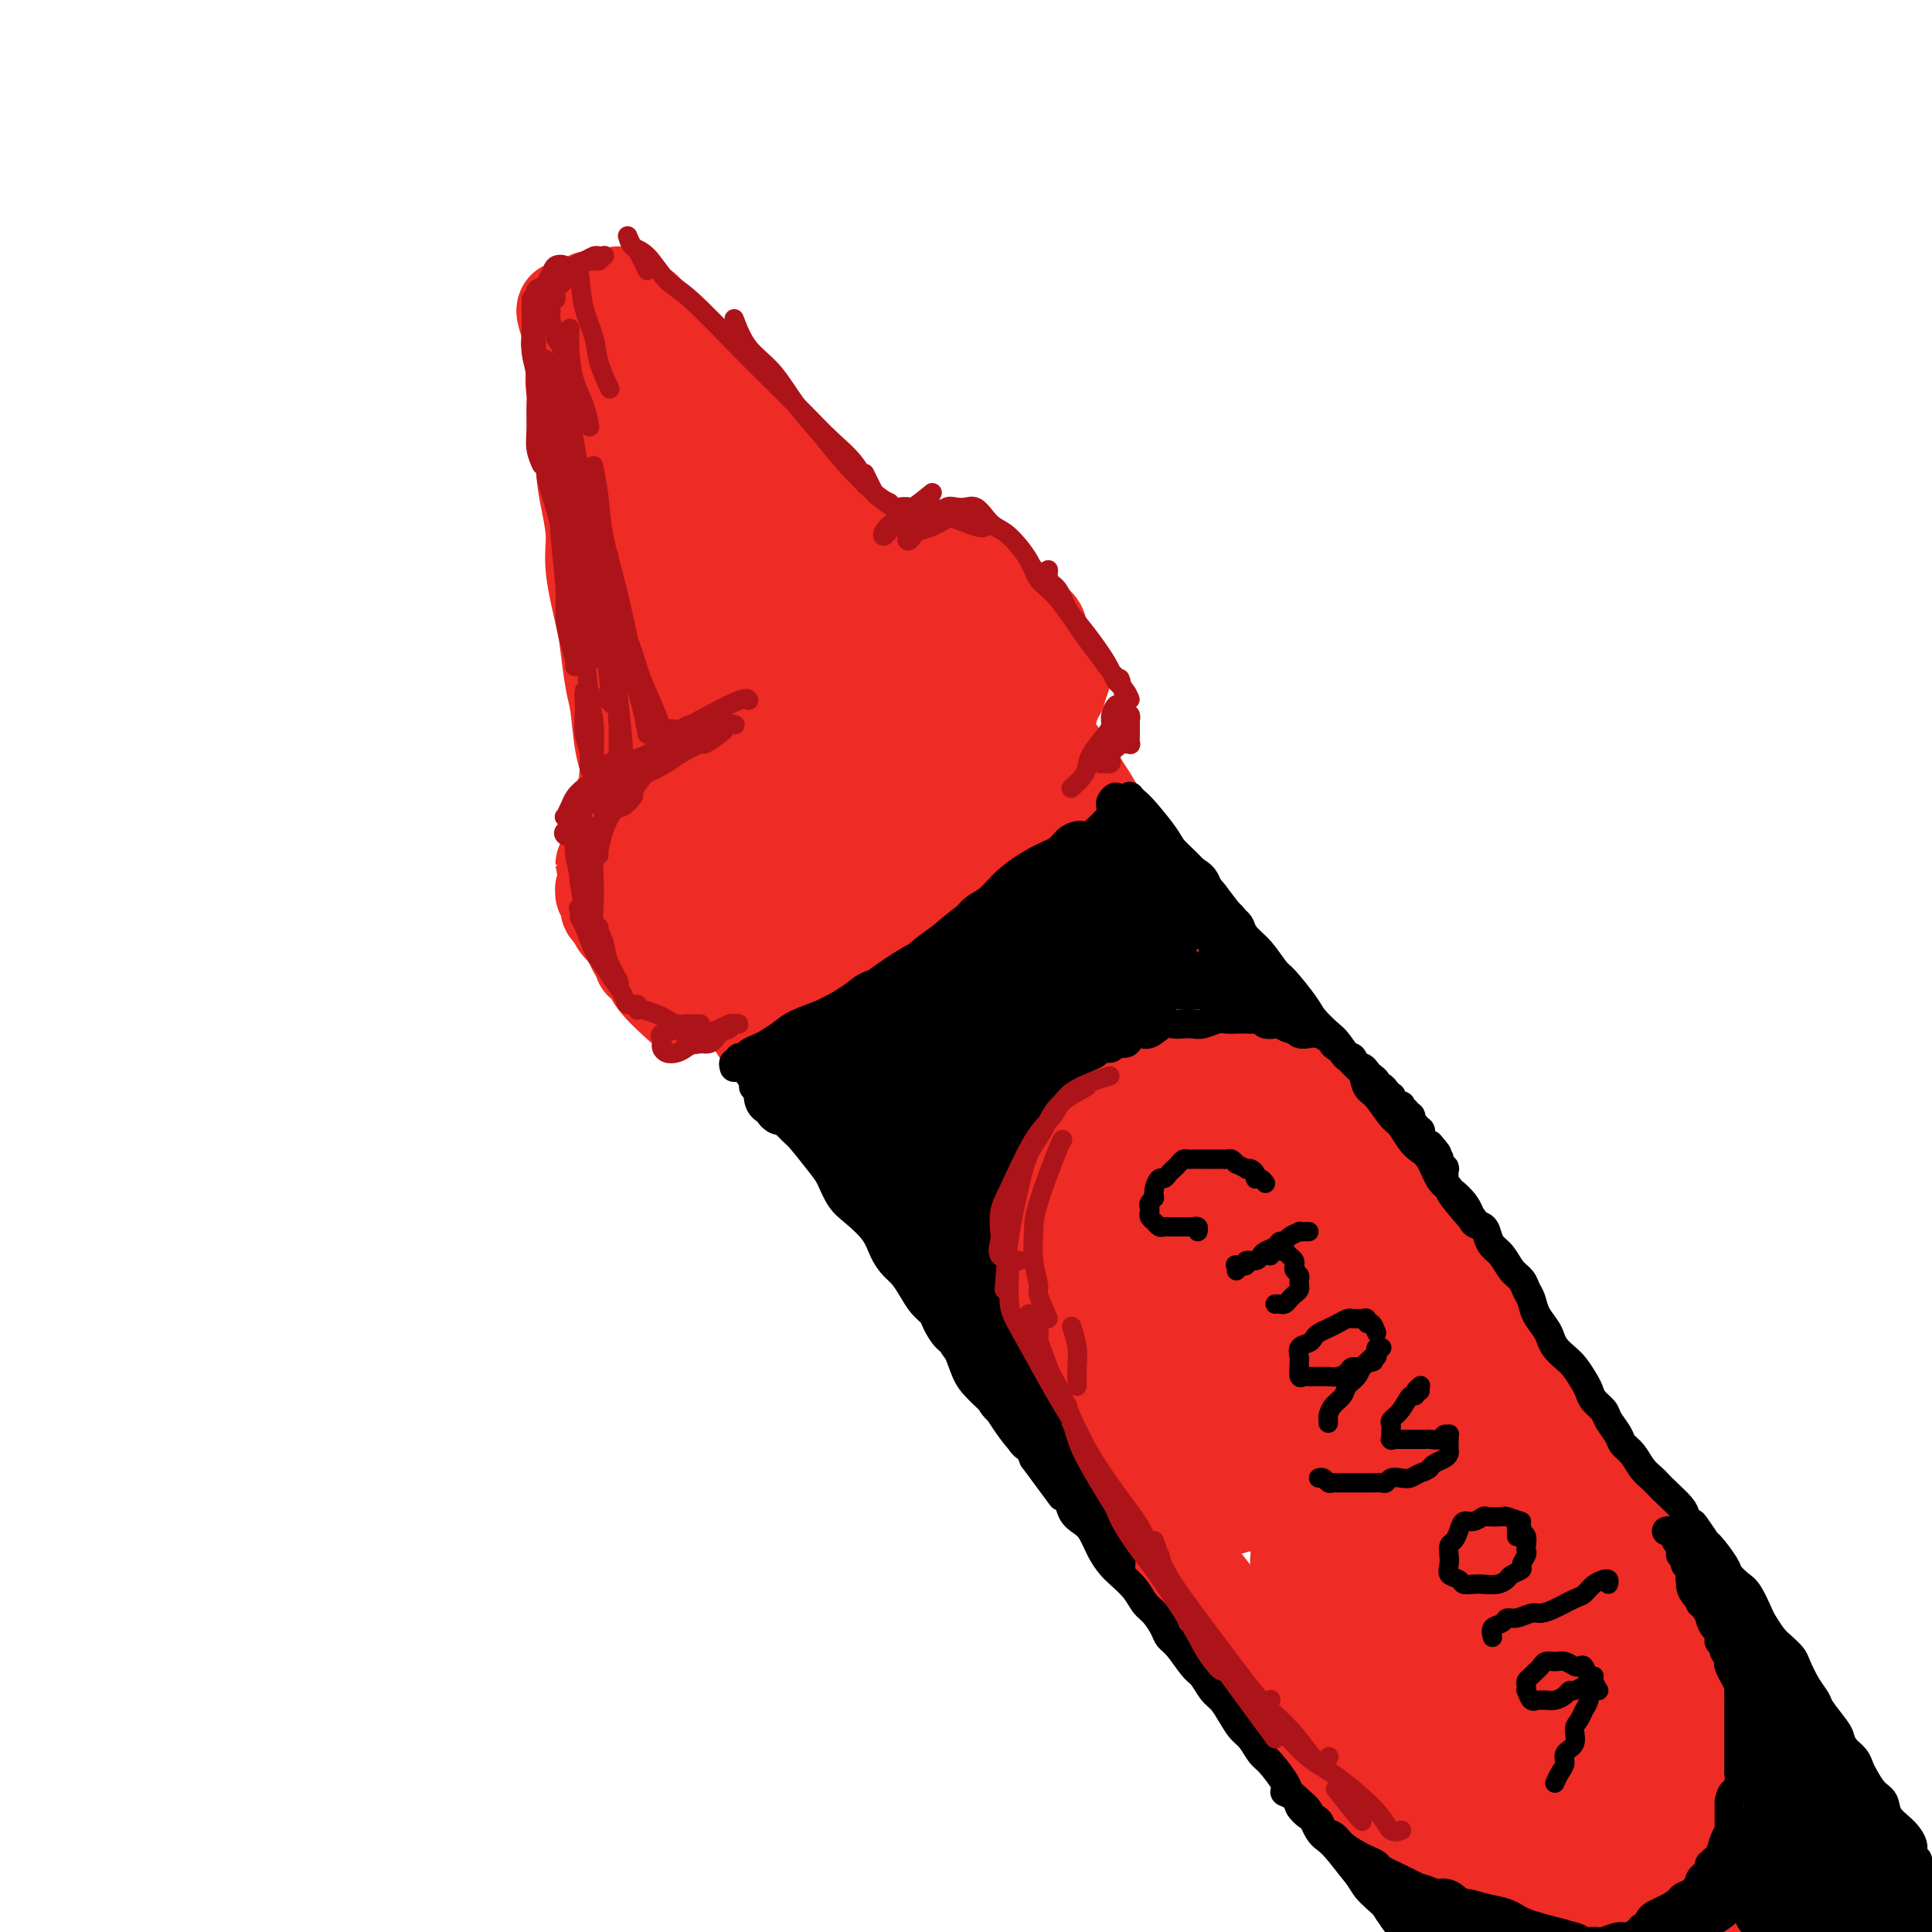 <svg viewBox='0 0 400 400' version='1.1' xmlns='http://www.w3.org/2000/svg' xmlns:xlink='http://www.w3.org/1999/xlink'><g fill='none' stroke='#EE2B24' stroke-width='20' stroke-linecap='round' stroke-linejoin='round'><path d='M128,75c-0.006,1.723 -0.013,3.447 0,4c0.013,0.553 0.045,-0.063 0,1c-0.045,1.063 -0.167,3.807 0,7c0.167,3.193 0.622,6.836 1,11c0.378,4.164 0.679,8.848 1,13c0.321,4.152 0.660,7.771 1,11c0.340,3.229 0.679,6.067 1,9c0.321,2.933 0.622,5.961 1,8c0.378,2.039 0.833,3.087 1,4c0.167,0.913 0.048,1.689 0,2c-0.048,0.311 -0.024,0.155 0,0'/><path d='M125,78c0.033,0.600 0.067,1.201 0,2c-0.067,0.799 -0.234,1.797 0,3c0.234,1.203 0.870,2.611 1,5c0.130,2.389 -0.245,5.759 0,9c0.245,3.241 1.109,6.351 2,12c0.891,5.649 1.808,13.835 2,19c0.192,5.165 -0.341,7.307 0,10c0.341,2.693 1.555,5.937 2,8c0.445,2.063 0.119,2.945 0,5c-0.119,2.055 -0.032,5.284 0,7c0.032,1.716 0.009,1.919 0,2c-0.009,0.081 -0.005,0.041 0,0'/><path d='M127,77c0.351,0.794 0.702,1.588 1,2c0.298,0.412 0.542,0.441 1,1c0.458,0.559 1.128,1.648 2,3c0.872,1.352 1.945,2.967 3,4c1.055,1.033 2.091,1.482 4,4c1.909,2.518 4.691,7.103 7,10c2.309,2.897 4.145,4.106 6,6c1.855,1.894 3.730,4.471 6,7c2.270,2.529 4.934,5.008 6,6c1.066,0.992 0.533,0.496 0,0'/><path d='M130,68c1.050,1.809 2.100,3.618 3,5c0.900,1.382 1.651,2.336 3,4c1.349,1.664 3.297,4.036 6,7c2.703,2.964 6.161,6.518 9,10c2.839,3.482 5.060,6.892 9,11c3.940,4.108 9.599,8.914 13,12c3.401,3.086 4.543,4.453 5,5c0.457,0.547 0.228,0.273 0,0'/><path d='M132,73c-0.000,-0.341 -0.000,-0.683 0,-1c0.000,-0.317 0.000,-0.611 0,-1c-0.000,-0.389 -0.000,-0.874 0,-1c0.000,-0.126 0.001,0.107 0,0c-0.001,-0.107 -0.004,-0.555 0,-1c0.004,-0.445 0.016,-0.889 0,-1c-0.016,-0.111 -0.061,0.111 0,0c0.061,-0.111 0.229,-0.553 0,-1c-0.229,-0.447 -0.854,-0.898 -1,-1c-0.146,-0.102 0.186,0.144 0,0c-0.186,-0.144 -0.890,-0.679 -1,-1c-0.110,-0.321 0.373,-0.427 0,-1c-0.373,-0.573 -1.602,-1.614 -2,-2c-0.398,-0.386 0.034,-0.116 0,0c-0.034,0.116 -0.534,0.077 -1,0c-0.466,-0.077 -0.899,-0.192 -1,0c-0.101,0.192 0.131,0.693 0,1c-0.131,0.307 -0.623,0.422 -1,1c-0.377,0.578 -0.637,1.619 -1,2c-0.363,0.381 -0.828,0.103 -1,0c-0.172,-0.103 -0.049,-0.029 0,0c0.049,0.029 0.025,0.015 0,0'/><path d='M125,62c-0.756,0.026 -1.513,0.051 -2,0c-0.487,-0.051 -0.705,-0.180 -1,0c-0.295,0.180 -0.668,0.669 -1,1c-0.332,0.331 -0.625,0.506 -1,1c-0.375,0.494 -0.833,1.309 -1,2c-0.167,0.691 -0.045,1.257 0,2c0.045,0.743 0.012,1.661 0,2c-0.012,0.339 -0.003,0.097 0,0c0.003,-0.097 0.002,-0.048 0,0'/><path d='M121,65c-0.004,2.058 -0.008,4.117 0,5c0.008,0.883 0.029,0.592 0,1c-0.029,0.408 -0.109,1.517 0,4c0.109,2.483 0.408,6.340 1,10c0.592,3.660 1.479,7.124 2,10c0.521,2.876 0.676,5.163 1,8c0.324,2.837 0.818,6.225 1,8c0.182,1.775 0.052,1.936 0,2c-0.052,0.064 -0.026,0.032 0,0'/><path d='M117,64c-0.084,0.178 -0.168,0.357 0,1c0.168,0.643 0.589,1.752 1,3c0.411,1.248 0.813,2.635 1,4c0.187,1.365 0.158,2.708 0,4c-0.158,1.292 -0.444,2.532 0,5c0.444,2.468 1.620,6.163 2,9c0.380,2.837 -0.035,4.814 0,7c0.035,2.186 0.520,4.581 1,7c0.480,2.419 0.955,4.864 1,7c0.045,2.136 -0.339,3.964 0,7c0.339,3.036 1.400,7.282 2,10c0.600,2.718 0.739,3.910 1,6c0.261,2.090 0.643,5.077 1,7c0.357,1.923 0.688,2.780 1,5c0.312,2.220 0.605,5.803 1,8c0.395,2.197 0.890,3.009 1,4c0.110,0.991 -0.167,2.161 0,3c0.167,0.839 0.777,1.349 1,2c0.223,0.651 0.060,1.445 0,2c-0.060,0.555 -0.017,0.873 0,1c0.017,0.127 0.009,0.064 0,0'/><path d='M128,61c1.628,1.320 3.255,2.639 4,3c0.745,0.361 0.607,-0.238 1,0c0.393,0.238 1.317,1.312 2,2c0.683,0.688 1.125,0.988 2,2c0.875,1.012 2.181,2.735 3,4c0.819,1.265 1.149,2.072 2,3c0.851,0.928 2.223,1.977 3,3c0.777,1.023 0.959,2.020 2,3c1.041,0.980 2.940,1.943 4,3c1.060,1.057 1.281,2.208 2,3c0.719,0.792 1.937,1.224 3,2c1.063,0.776 1.972,1.895 3,3c1.028,1.105 2.176,2.197 3,3c0.824,0.803 1.323,1.317 2,2c0.677,0.683 1.533,1.535 2,2c0.467,0.465 0.545,0.544 1,1c0.455,0.456 1.286,1.291 2,2c0.714,0.709 1.313,1.292 2,2c0.687,0.708 1.464,1.540 2,2c0.536,0.460 0.831,0.548 1,1c0.169,0.452 0.212,1.269 1,2c0.788,0.731 2.321,1.376 3,2c0.679,0.624 0.504,1.229 1,2c0.496,0.771 1.663,1.709 2,2c0.337,0.291 -0.157,-0.066 0,0c0.157,0.066 0.965,0.556 1,1c0.035,0.444 -0.704,0.841 -1,1c-0.296,0.159 -0.148,0.079 0,0'/><path d='M131,157c-0.417,1.743 -0.834,3.485 -1,4c-0.166,0.515 -0.082,-0.199 0,0c0.082,0.199 0.162,1.310 0,2c-0.162,0.690 -0.565,0.960 -1,2c-0.435,1.040 -0.902,2.850 -1,4c-0.098,1.150 0.174,1.639 0,2c-0.174,0.361 -0.792,0.594 -1,1c-0.208,0.406 -0.004,0.985 0,1c0.004,0.015 -0.191,-0.534 0,-1c0.191,-0.466 0.769,-0.847 1,-1c0.231,-0.153 0.116,-0.076 0,0'/><path d='M130,167c-1.157,2.365 -2.315,4.730 -3,6c-0.685,1.270 -0.898,1.447 -1,2c-0.102,0.553 -0.094,1.484 0,2c0.094,0.516 0.273,0.619 0,1c-0.273,0.381 -0.998,1.040 -1,1c-0.002,-0.040 0.717,-0.779 1,-1c0.283,-0.221 0.128,0.075 0,0c-0.128,-0.075 -0.229,-0.520 0,-1c0.229,-0.480 0.789,-0.993 1,-1c0.211,-0.007 0.072,0.494 0,1c-0.072,0.506 -0.076,1.019 0,1c0.076,-0.019 0.231,-0.570 0,0c-0.231,0.570 -0.848,2.261 -1,3c-0.152,0.739 0.159,0.526 0,1c-0.159,0.474 -0.790,1.637 -1,2c-0.210,0.363 -0.001,-0.072 0,0c0.001,0.072 -0.208,0.652 0,1c0.208,0.348 0.832,0.463 1,1c0.168,0.537 -0.120,1.494 0,2c0.120,0.506 0.648,0.559 1,1c0.352,0.441 0.529,1.269 1,2c0.471,0.731 1.235,1.366 2,2'/><path d='M130,193c1.161,2.176 1.562,3.116 2,4c0.438,0.884 0.913,1.713 1,2c0.087,0.287 -0.214,0.034 0,0c0.214,-0.034 0.944,0.153 1,0c0.056,-0.153 -0.562,-0.645 -1,-1c-0.438,-0.355 -0.696,-0.572 -1,-1c-0.304,-0.428 -0.656,-1.067 -1,-2c-0.344,-0.933 -0.681,-2.161 -1,-3c-0.319,-0.839 -0.619,-1.288 -1,-2c-0.381,-0.712 -0.844,-1.685 -1,-2c-0.156,-0.315 -0.007,0.029 0,0c0.007,-0.029 -0.129,-0.432 0,0c0.129,0.432 0.522,1.700 1,3c0.478,1.300 1.040,2.633 2,4c0.960,1.367 2.319,2.768 3,4c0.681,1.232 0.683,2.293 2,4c1.317,1.707 3.948,4.059 5,5c1.052,0.941 0.526,0.470 0,0'/><path d='M192,113c-0.820,-0.080 -1.639,-0.160 -2,0c-0.361,0.160 -0.262,0.561 0,1c0.262,0.439 0.689,0.916 1,1c0.311,0.084 0.505,-0.226 1,0c0.495,0.226 1.289,0.988 2,2c0.711,1.012 1.339,2.275 2,3c0.661,0.725 1.354,0.913 2,2c0.646,1.087 1.245,3.075 2,4c0.755,0.925 1.665,0.788 2,1c0.335,0.212 0.096,0.775 0,1c-0.096,0.225 -0.048,0.113 0,0'/><path d='M188,118c0.018,-0.420 0.036,-0.841 0,-1c-0.036,-0.159 -0.127,-0.057 0,0c0.127,0.057 0.472,0.068 1,0c0.528,-0.068 1.238,-0.214 2,0c0.762,0.214 1.577,0.789 2,1c0.423,0.211 0.454,0.056 1,0c0.546,-0.056 1.609,-0.015 2,0c0.391,0.015 0.112,0.004 0,0c-0.112,-0.004 -0.056,-0.002 0,0'/><path d='M186,120c0.388,-0.303 0.775,-0.607 1,-1c0.225,-0.393 0.287,-0.876 1,-1c0.713,-0.124 2.076,0.111 3,0c0.924,-0.111 1.408,-0.567 2,-1c0.592,-0.433 1.293,-0.844 2,-1c0.707,-0.156 1.421,-0.056 2,0c0.579,0.056 1.024,0.067 1,0c-0.024,-0.067 -0.517,-0.214 -1,0c-0.483,0.214 -0.957,0.789 -1,1c-0.043,0.211 0.343,0.057 0,0c-0.343,-0.057 -1.417,-0.018 -2,0c-0.583,0.018 -0.675,0.015 -1,0c-0.325,-0.015 -0.882,-0.042 -1,0c-0.118,0.042 0.205,0.154 1,0c0.795,-0.154 2.063,-0.575 3,-1c0.937,-0.425 1.543,-0.856 2,-1c0.457,-0.144 0.763,-0.001 1,0c0.237,0.001 0.404,-0.139 1,0c0.596,0.139 1.622,0.558 2,1c0.378,0.442 0.108,0.906 0,1c-0.108,0.094 -0.055,-0.183 0,0c0.055,0.183 0.111,0.825 0,1c-0.111,0.175 -0.391,-0.118 0,0c0.391,0.118 1.451,0.647 2,1c0.549,0.353 0.585,0.529 1,1c0.415,0.471 1.207,1.235 2,2'/><path d='M207,122c1.574,1.261 1.010,0.912 1,1c-0.010,0.088 0.533,0.611 1,1c0.467,0.389 0.856,0.643 1,1c0.144,0.357 0.041,0.816 0,1c-0.041,0.184 -0.021,0.092 0,0'/><path d='M204,122c-0.816,-0.923 -1.632,-1.846 -2,-2c-0.368,-0.154 -0.289,0.459 0,1c0.289,0.541 0.787,1.008 1,1c0.213,-0.008 0.142,-0.493 1,0c0.858,0.493 2.646,1.964 4,3c1.354,1.036 2.273,1.637 3,2c0.727,0.363 1.263,0.490 2,1c0.737,0.510 1.675,1.405 2,2c0.325,0.595 0.035,0.892 0,1c-0.035,0.108 0.183,0.029 0,0c-0.183,-0.029 -0.767,-0.008 -1,0c-0.233,0.008 -0.117,0.004 0,0'/><path d='M212,129c-0.050,-0.488 -0.101,-0.975 0,-1c0.101,-0.025 0.352,0.413 1,1c0.648,0.587 1.691,1.324 2,2c0.309,0.676 -0.118,1.291 0,2c0.118,0.709 0.781,1.510 1,2c0.219,0.490 -0.004,0.667 0,1c0.004,0.333 0.236,0.822 0,1c-0.236,0.178 -0.940,0.046 -1,0c-0.060,-0.046 0.524,-0.006 1,0c0.476,0.006 0.846,-0.021 1,0c0.154,0.021 0.094,0.090 0,0c-0.094,-0.090 -0.221,-0.341 0,0c0.221,0.341 0.791,1.272 1,2c0.209,0.728 0.056,1.253 0,2c-0.056,0.747 -0.015,1.716 0,2c0.015,0.284 0.004,-0.116 0,0c-0.004,0.116 -0.001,0.747 0,1c0.001,0.253 0.001,0.126 0,0'/><path d='M220,140c-0.451,1.319 -0.903,2.638 -1,3c-0.097,0.362 0.159,-0.232 0,0c-0.159,0.232 -0.733,1.289 -1,2c-0.267,0.711 -0.226,1.076 -1,2c-0.774,0.924 -2.364,2.407 -3,3c-0.636,0.593 -0.318,0.297 0,0'/><path d='M153,207c-1.544,-0.815 -3.087,-1.630 -4,-2c-0.913,-0.370 -1.194,-0.295 -1,0c0.194,0.295 0.864,0.811 1,1c0.136,0.189 -0.263,0.051 0,0c0.263,-0.051 1.189,-0.014 2,0c0.811,0.014 1.507,0.004 2,0c0.493,-0.004 0.783,-0.002 1,0c0.217,0.002 0.360,0.005 1,0c0.640,-0.005 1.775,-0.016 2,0c0.225,0.016 -0.460,0.061 -1,0c-0.540,-0.061 -0.934,-0.226 -1,0c-0.066,0.226 0.195,0.845 0,1c-0.195,0.155 -0.847,-0.154 -1,0c-0.153,0.154 0.192,0.773 0,1c-0.192,0.227 -0.920,0.064 -1,0c-0.080,-0.064 0.488,-0.028 1,0c0.512,0.028 0.968,0.049 1,0c0.032,-0.049 -0.359,-0.167 0,0c0.359,0.167 1.469,0.619 2,1c0.531,0.381 0.482,0.690 1,1c0.518,0.310 1.601,0.622 2,1c0.399,0.378 0.114,0.822 0,1c-0.114,0.178 -0.057,0.089 0,0'/><path d='M155,207c1.084,1.650 2.168,3.301 3,4c0.832,0.699 1.411,0.447 2,1c0.589,0.553 1.189,1.911 2,3c0.811,1.089 1.834,1.909 3,3c1.166,1.091 2.476,2.455 3,3c0.524,0.545 0.262,0.273 0,0'/><path d='M152,202c1.033,1.898 2.066,3.796 3,5c0.934,1.204 1.767,1.715 2,2c0.233,0.285 -0.136,0.345 1,2c1.136,1.655 3.776,4.906 6,7c2.224,2.094 4.032,3.030 6,5c1.968,1.970 4.096,4.973 6,7c1.904,2.027 3.582,3.080 6,6c2.418,2.920 5.574,7.709 7,10c1.426,2.291 1.122,2.083 1,2c-0.122,-0.083 -0.061,-0.042 0,0'/><path d='M154,208c1.722,2.895 3.445,5.790 5,8c1.555,2.210 2.944,3.735 4,5c1.056,1.265 1.781,2.271 5,6c3.219,3.729 8.932,10.182 13,15c4.068,4.818 6.490,8.000 9,11c2.510,3.000 5.107,5.816 7,8c1.893,2.184 3.082,3.734 4,5c0.918,1.266 1.566,2.246 3,4c1.434,1.754 3.655,4.280 5,6c1.345,1.720 1.813,2.634 2,3c0.187,0.366 0.094,0.183 0,0'/><path d='M163,212c0.979,1.674 1.957,3.347 3,5c1.043,1.653 2.150,3.285 4,6c1.850,2.715 4.442,6.512 7,10c2.558,3.488 5.082,6.667 8,11c2.918,4.333 6.231,9.819 9,14c2.769,4.181 4.993,7.057 7,10c2.007,2.943 3.797,5.954 6,9c2.203,3.046 4.820,6.129 7,9c2.180,2.871 3.924,5.532 7,10c3.076,4.468 7.484,10.743 11,15c3.516,4.257 6.141,6.494 9,10c2.859,3.506 5.952,8.280 8,11c2.048,2.720 3.051,3.386 5,6c1.949,2.614 4.842,7.175 6,9c1.158,1.825 0.579,0.912 0,0'/><path d='M197,256c0.921,1.625 1.842,3.250 3,5c1.158,1.750 2.554,3.627 5,7c2.446,3.373 5.941,8.244 9,13c3.059,4.756 5.681,9.397 8,13c2.319,3.603 4.336,6.167 8,11c3.664,4.833 8.975,11.936 13,17c4.025,5.064 6.763,8.089 10,12c3.237,3.911 6.972,8.708 10,13c3.028,4.292 5.348,8.078 9,13c3.652,4.922 8.637,10.979 11,14c2.363,3.021 2.104,3.006 2,3c-0.104,-0.006 -0.052,-0.003 0,0'/><path d='M236,313c2.696,2.636 5.392,5.271 7,7c1.608,1.729 2.129,2.550 4,5c1.871,2.450 5.094,6.529 7,9c1.906,2.471 2.497,3.334 4,5c1.503,1.666 3.917,4.137 6,7c2.083,2.863 3.833,6.120 7,10c3.167,3.880 7.750,8.383 10,11c2.250,2.617 2.166,3.348 3,5c0.834,1.652 2.584,4.226 4,6c1.416,1.774 2.497,2.747 5,6c2.503,3.253 6.430,8.787 8,11c1.570,2.213 0.785,1.107 0,0'/><path d='M204,134c1.158,2.814 2.317,5.628 3,7c0.683,1.372 0.892,1.302 4,5c3.108,3.698 9.115,11.163 13,17c3.885,5.837 5.647,10.044 8,14c2.353,3.956 5.296,7.659 8,11c2.704,3.341 5.168,6.318 7,9c1.832,2.682 3.032,5.068 4,7c0.968,1.932 1.705,3.409 2,4c0.295,0.591 0.147,0.295 0,0'/><path d='M207,145c2.776,4.108 5.551,8.216 7,10c1.449,1.784 1.571,1.246 6,7c4.429,5.754 13.163,17.802 17,23c3.837,5.198 2.776,3.546 4,5c1.224,1.454 4.734,6.013 8,10c3.266,3.987 6.288,7.401 9,11c2.712,3.599 5.112,7.382 8,11c2.888,3.618 6.263,7.072 9,10c2.737,2.928 4.837,5.331 8,9c3.163,3.669 7.390,8.603 10,12c2.610,3.397 3.603,5.256 4,6c0.397,0.744 0.199,0.372 0,0'/><path d='M233,178c1.315,1.662 2.630,3.323 4,5c1.370,1.677 2.796,3.369 5,6c2.204,2.631 5.187,6.200 8,10c2.813,3.800 5.456,7.832 9,13c3.544,5.168 7.987,11.473 11,16c3.013,4.527 4.595,7.276 7,10c2.405,2.724 5.633,5.423 8,8c2.367,2.577 3.871,5.031 6,8c2.129,2.969 4.882,6.453 7,9c2.118,2.547 3.602,4.159 5,6c1.398,1.841 2.712,3.912 4,6c1.288,2.088 2.550,4.192 4,6c1.450,1.808 3.086,3.318 5,6c1.914,2.682 4.105,6.535 6,9c1.895,2.465 3.495,3.540 5,5c1.505,1.460 2.916,3.304 4,5c1.084,1.696 1.841,3.243 3,5c1.159,1.757 2.719,3.722 4,5c1.281,1.278 2.281,1.868 3,3c0.719,1.132 1.155,2.806 2,4c0.845,1.194 2.099,1.909 3,3c0.901,1.091 1.448,2.558 2,4c0.552,1.442 1.110,2.858 2,4c0.890,1.142 2.111,2.010 3,3c0.889,0.990 1.445,2.102 2,3c0.555,0.898 1.107,1.581 2,3c0.893,1.419 2.125,3.574 3,5c0.875,1.426 1.393,2.122 2,3c0.607,0.878 1.304,1.939 2,3'/><path d='M364,354c20.413,27.557 5.946,8.450 1,2c-4.946,-6.450 -0.370,-0.244 2,3c2.370,3.244 2.536,3.526 3,4c0.464,0.474 1.226,1.141 2,2c0.774,0.859 1.559,1.911 2,3c0.441,1.089 0.538,2.216 1,3c0.462,0.784 1.288,1.225 2,2c0.712,0.775 1.308,1.883 2,3c0.692,1.117 1.480,2.244 2,3c0.520,0.756 0.773,1.143 1,2c0.227,0.857 0.429,2.184 1,3c0.571,0.816 1.512,1.119 2,2c0.488,0.881 0.523,2.339 1,3c0.477,0.661 1.398,0.524 2,1c0.602,0.476 0.886,1.565 1,2c0.114,0.435 0.057,0.218 0,0'/></g>
<g fill='none' stroke='#EE2B24' stroke-width='28' stroke-linecap='round' stroke-linejoin='round'><path d='M283,347c-0.558,-1.350 -1.116,-2.701 -2,-4c-0.884,-1.299 -2.093,-2.547 -3,-4c-0.907,-1.453 -1.512,-3.110 -2,-4c-0.488,-0.890 -0.859,-1.012 -1,-1c-0.141,0.012 -0.050,0.157 0,0c0.050,-0.157 0.060,-0.615 0,0c-0.060,0.615 -0.190,2.304 0,3c0.190,0.696 0.699,0.400 4,4c3.301,3.600 9.394,11.096 14,16c4.606,4.904 7.724,7.215 11,10c3.276,2.785 6.710,6.043 9,8c2.290,1.957 3.438,2.612 5,4c1.562,1.388 3.540,3.508 5,5c1.460,1.492 2.401,2.357 3,3c0.599,0.643 0.855,1.064 1,1c0.145,-0.064 0.178,-0.612 -1,-2c-1.178,-1.388 -3.568,-3.617 -6,-6c-2.432,-2.383 -4.906,-4.922 -11,-11c-6.094,-6.078 -15.808,-15.697 -21,-22c-5.192,-6.303 -5.863,-9.291 -7,-12c-1.137,-2.709 -2.740,-5.138 -4,-7c-1.260,-1.862 -2.178,-3.156 -3,-4c-0.822,-0.844 -1.550,-1.238 -1,0c0.550,1.238 2.378,4.107 6,9c3.622,4.893 9.039,11.811 15,19c5.961,7.189 12.466,14.649 18,21c5.534,6.351 10.096,11.594 16,18c5.904,6.406 13.150,13.975 17,18c3.850,4.025 4.306,4.507 5,5c0.694,0.493 1.627,0.998 2,1c0.373,0.002 0.187,-0.499 0,-1'/><path d='M352,414c4.864,5.404 -2.975,-1.585 -9,-7c-6.025,-5.415 -10.234,-9.254 -16,-14c-5.766,-4.746 -13.089,-10.397 -19,-16c-5.911,-5.603 -10.411,-11.158 -14,-15c-3.589,-3.842 -6.267,-5.973 -8,-8c-1.733,-2.027 -2.520,-3.952 -3,-5c-0.480,-1.048 -0.652,-1.219 -1,-2c-0.348,-0.781 -0.870,-2.173 1,1c1.870,3.173 6.133,10.910 10,17c3.867,6.090 7.338,10.532 11,15c3.662,4.468 7.514,8.963 11,13c3.486,4.037 6.606,7.618 9,10c2.394,2.382 4.064,3.567 6,5c1.936,1.433 4.140,3.116 5,4c0.860,0.884 0.378,0.969 0,0c-0.378,-0.969 -0.652,-2.990 -3,-7c-2.348,-4.010 -6.772,-10.007 -11,-16c-4.228,-5.993 -8.261,-11.980 -14,-22c-5.739,-10.020 -13.184,-24.072 -17,-33c-3.816,-8.928 -4.005,-12.730 -4,-15c0.005,-2.270 0.202,-3.007 0,-4c-0.202,-0.993 -0.803,-2.241 0,-1c0.803,1.241 3.010,4.970 6,10c2.990,5.030 6.763,11.361 11,18c4.237,6.639 8.937,13.585 14,20c5.063,6.415 10.489,12.299 15,18c4.511,5.701 8.106,11.218 12,16c3.894,4.782 8.085,8.828 10,11c1.915,2.172 1.554,2.469 2,3c0.446,0.531 1.699,1.294 2,1c0.301,-0.294 -0.349,-1.647 -1,-3'/><path d='M357,408c4.746,5.694 -3.391,-3.071 -12,-13c-8.609,-9.929 -17.692,-21.021 -25,-31c-7.308,-9.979 -12.841,-18.844 -15,-23c-2.159,-4.156 -0.943,-3.601 -1,-4c-0.057,-0.399 -1.388,-1.750 -1,-2c0.388,-0.250 2.495,0.601 6,4c3.505,3.399 8.410,9.345 14,16c5.590,6.655 11.867,14.020 17,20c5.133,5.980 9.122,10.575 15,18c5.878,7.425 13.646,17.679 18,23c4.354,5.321 5.295,5.709 6,6c0.705,0.291 1.173,0.485 1,0c-0.173,-0.485 -0.988,-1.647 -3,-4c-2.012,-2.353 -5.220,-5.896 -12,-14c-6.780,-8.104 -17.130,-20.769 -24,-29c-6.870,-8.231 -10.259,-12.027 -13,-16c-2.741,-3.973 -4.832,-8.124 -6,-11c-1.168,-2.876 -1.411,-4.477 -2,-6c-0.589,-1.523 -1.522,-2.969 -2,-4c-0.478,-1.031 -0.500,-1.647 0,-1c0.500,0.647 1.523,2.558 4,6c2.477,3.442 6.408,8.416 10,13c3.592,4.584 6.845,8.779 12,15c5.155,6.221 12.213,14.468 16,19c3.787,4.532 4.302,5.349 5,6c0.698,0.651 1.579,1.134 2,2c0.421,0.866 0.381,2.113 0,1c-0.381,-1.113 -1.102,-4.587 -4,-9c-2.898,-4.413 -7.973,-9.765 -13,-16c-5.027,-6.235 -10.008,-13.353 -14,-19c-3.992,-5.647 -6.996,-9.824 -10,-14'/><path d='M326,341c-7.032,-10.286 -4.111,-7.501 -3,-7c1.111,0.501 0.413,-1.282 0,-2c-0.413,-0.718 -0.540,-0.369 1,2c1.540,2.369 4.749,6.759 8,11c3.251,4.241 6.545,8.332 12,15c5.455,6.668 13.070,15.913 18,22c4.930,6.087 7.174,9.017 9,11c1.826,1.983 3.234,3.018 4,4c0.766,0.982 0.889,1.910 1,2c0.111,0.090 0.210,-0.656 -1,-2c-1.210,-1.344 -3.729,-3.284 -10,-10c-6.271,-6.716 -16.296,-18.208 -23,-27c-6.704,-8.792 -10.089,-14.884 -14,-21c-3.911,-6.116 -8.348,-12.255 -13,-20c-4.652,-7.745 -9.520,-17.094 -12,-22c-2.480,-4.906 -2.572,-5.368 -3,-6c-0.428,-0.632 -1.191,-1.433 -2,-2c-0.809,-0.567 -1.665,-0.900 -2,-1c-0.335,-0.100 -0.150,0.032 0,1c0.150,0.968 0.266,2.772 4,8c3.734,5.228 11.087,13.881 15,19c3.913,5.119 4.386,6.703 5,8c0.614,1.297 1.368,2.308 2,3c0.632,0.692 1.140,1.064 0,-1c-1.140,-2.064 -3.929,-6.563 -8,-12c-4.071,-5.437 -9.424,-11.812 -14,-18c-4.576,-6.188 -8.375,-12.188 -12,-18c-3.625,-5.812 -7.075,-11.434 -10,-16c-2.925,-4.566 -5.326,-8.075 -7,-11c-1.674,-2.925 -2.621,-5.264 -3,-6c-0.379,-0.736 -0.189,0.132 0,1'/><path d='M268,246c-11.737,-18.158 -4.081,-6.553 2,2c6.081,8.553 10.586,14.055 15,20c4.414,5.945 8.737,12.335 13,18c4.263,5.665 8.467,10.606 12,15c3.533,4.394 6.394,8.242 8,11c1.606,2.758 1.955,4.426 2,5c0.045,0.574 -0.214,0.054 -2,-2c-1.786,-2.054 -5.099,-5.641 -10,-11c-4.901,-5.359 -11.391,-12.489 -18,-20c-6.609,-7.511 -13.336,-15.404 -19,-23c-5.664,-7.596 -10.265,-14.897 -15,-24c-4.735,-9.103 -9.602,-20.009 -13,-27c-3.398,-6.991 -5.325,-10.068 -7,-13c-1.675,-2.932 -3.098,-5.719 -4,-7c-0.902,-1.281 -1.281,-1.055 -2,-2c-0.719,-0.945 -1.776,-3.060 0,1c1.776,4.060 6.386,14.294 11,23c4.614,8.706 9.233,15.884 14,24c4.767,8.116 9.684,17.168 14,25c4.316,7.832 8.031,14.442 12,21c3.969,6.558 8.190,13.064 10,16c1.810,2.936 1.207,2.302 1,2c-0.207,-0.302 -0.018,-0.272 -2,-3c-1.982,-2.728 -6.135,-8.213 -11,-14c-4.865,-5.787 -10.444,-11.876 -20,-24c-9.556,-12.124 -23.091,-30.284 -31,-42c-7.909,-11.716 -10.191,-16.987 -13,-22c-2.809,-5.013 -6.145,-9.766 -8,-13c-1.855,-3.234 -2.230,-4.948 -3,-6c-0.770,-1.052 -1.934,-1.444 -1,2c0.934,3.444 3.967,10.722 7,18'/><path d='M210,196c4.089,9.152 11.312,22.033 18,33c6.688,10.967 12.841,20.021 21,32c8.159,11.979 18.323,26.883 24,35c5.677,8.117 6.866,9.446 8,11c1.134,1.554 2.211,3.332 2,3c-0.211,-0.332 -1.711,-2.774 -2,-3c-0.289,-0.226 0.632,1.765 -6,-5c-6.632,-6.765 -20.816,-22.285 -31,-34c-10.184,-11.715 -16.366,-19.625 -23,-28c-6.634,-8.375 -13.718,-17.216 -19,-25c-5.282,-7.784 -8.762,-14.511 -11,-19c-2.238,-4.489 -3.234,-6.739 -4,-8c-0.766,-1.261 -1.301,-1.533 0,1c1.301,2.533 4.437,7.871 10,17c5.563,9.129 13.551,22.048 21,34c7.449,11.952 14.359,22.936 24,36c9.641,13.064 22.013,28.206 29,37c6.987,8.794 8.589,11.238 10,13c1.411,1.762 2.631,2.843 4,4c1.369,1.157 2.888,2.392 -1,-2c-3.888,-4.392 -13.181,-14.409 -22,-24c-8.819,-9.591 -17.162,-18.756 -25,-28c-7.838,-9.244 -15.172,-18.569 -22,-28c-6.828,-9.431 -13.151,-18.970 -18,-27c-4.849,-8.030 -8.223,-14.552 -12,-20c-3.777,-5.448 -7.956,-9.823 -10,-12c-2.044,-2.177 -1.954,-2.158 -2,-1c-0.046,1.158 -0.229,3.455 1,8c1.229,4.545 3.869,11.339 12,25c8.131,13.661 21.752,34.189 31,47c9.248,12.811 14.124,17.906 19,23'/><path d='M236,291c10.369,13.471 11.291,12.150 13,13c1.709,0.850 4.207,3.872 5,4c0.793,0.128 -0.117,-2.638 0,-3c0.117,-0.362 1.261,1.679 -5,-6c-6.261,-7.679 -19.928,-25.079 -30,-38c-10.072,-12.921 -16.547,-21.363 -23,-30c-6.453,-8.637 -12.882,-17.471 -19,-27c-6.118,-9.529 -11.925,-19.754 -15,-25c-3.075,-5.246 -3.419,-5.512 -4,-6c-0.581,-0.488 -1.400,-1.199 -2,-2c-0.600,-0.801 -0.981,-1.692 -1,0c-0.019,1.692 0.325,5.968 3,12c2.675,6.032 7.681,13.820 14,24c6.319,10.180 13.950,22.750 18,29c4.050,6.250 4.518,6.179 5,7c0.482,0.821 0.979,2.535 1,1c0.021,-1.535 -0.435,-6.319 -3,-12c-2.565,-5.681 -7.240,-12.259 -12,-19c-4.760,-6.741 -9.605,-13.646 -14,-20c-4.395,-6.354 -8.341,-12.158 -11,-16c-2.659,-3.842 -4.031,-5.721 -5,-7c-0.969,-1.279 -1.535,-1.957 -2,-3c-0.465,-1.043 -0.829,-2.453 -1,-2c-0.171,0.453 -0.151,2.767 1,6c1.151,3.233 3.431,7.385 5,11c1.569,3.615 2.428,6.693 3,8c0.572,1.307 0.858,0.845 1,1c0.142,0.155 0.141,0.928 0,1c-0.141,0.072 -0.423,-0.558 -1,-3c-0.577,-2.442 -1.451,-6.698 -2,-9c-0.549,-2.302 -0.775,-2.651 -1,-3'/><path d='M154,177c-0.857,-3.613 -1.499,-6.145 -2,-8c-0.501,-1.855 -0.863,-3.034 -1,-4c-0.137,-0.966 -0.051,-1.718 0,-2c0.051,-0.282 0.066,-0.094 0,1c-0.066,1.094 -0.214,3.094 0,5c0.214,1.906 0.789,3.717 1,6c0.211,2.283 0.057,5.038 0,7c-0.057,1.962 -0.018,3.131 0,4c0.018,0.869 0.016,1.437 0,2c-0.016,0.563 -0.047,1.121 0,1c0.047,-0.121 0.170,-0.923 0,-2c-0.170,-1.077 -0.634,-2.430 -1,-4c-0.366,-1.570 -0.634,-3.356 -1,-6c-0.366,-2.644 -0.829,-6.146 -1,-8c-0.171,-1.854 -0.050,-2.059 0,-2c0.050,0.059 0.028,0.382 0,1c-0.028,0.618 -0.064,1.533 0,2c0.064,0.467 0.227,0.488 0,2c-0.227,1.512 -0.845,4.515 -1,6c-0.155,1.485 0.154,1.451 0,2c-0.154,0.549 -0.771,1.682 -1,2c-0.229,0.318 -0.072,-0.178 0,-1c0.072,-0.822 0.057,-1.970 0,-4c-0.057,-2.030 -0.156,-4.941 0,-8c0.156,-3.059 0.567,-6.265 1,-10c0.433,-3.735 0.886,-7.998 1,-11c0.114,-3.002 -0.113,-4.744 0,-7c0.113,-2.256 0.566,-5.027 1,-7c0.434,-1.973 0.847,-3.146 1,-4c0.153,-0.854 0.044,-1.387 0,-2c-0.044,-0.613 -0.022,-1.307 0,-2'/><path d='M151,126c1.025,-8.338 1.588,-1.184 2,2c0.412,3.184 0.673,2.398 2,7c1.327,4.602 3.719,14.591 5,19c1.281,4.409 1.452,3.236 2,4c0.548,0.764 1.474,3.463 2,5c0.526,1.537 0.651,1.912 1,2c0.349,0.088 0.920,-0.110 1,-2c0.080,-1.890 -0.331,-5.474 -1,-9c-0.669,-3.526 -1.595,-6.996 -3,-13c-1.405,-6.004 -3.290,-14.542 -5,-20c-1.710,-5.458 -3.247,-7.836 -4,-10c-0.753,-2.164 -0.723,-4.114 -1,-5c-0.277,-0.886 -0.862,-0.708 -1,-1c-0.138,-0.292 0.173,-1.055 0,0c-0.173,1.055 -0.828,3.928 0,8c0.828,4.072 3.138,9.342 6,15c2.862,5.658 6.274,11.704 9,17c2.726,5.296 4.766,9.842 7,14c2.234,4.158 4.663,7.928 6,10c1.337,2.072 1.582,2.445 2,3c0.418,0.555 1.009,1.292 2,2c0.991,0.708 2.382,1.389 1,-1c-1.382,-2.389 -5.536,-7.847 -9,-13c-3.464,-5.153 -6.237,-10.001 -9,-15c-2.763,-4.999 -5.516,-10.149 -7,-14c-1.484,-3.851 -1.700,-6.403 -2,-8c-0.300,-1.597 -0.685,-2.237 -1,-3c-0.315,-0.763 -0.559,-1.648 0,-2c0.559,-0.352 1.920,-0.172 4,2c2.080,2.172 4.880,6.335 8,11c3.120,4.665 6.560,9.833 10,15'/><path d='M178,146c4.713,6.815 7.495,10.852 9,13c1.505,2.148 1.732,2.407 2,3c0.268,0.593 0.576,1.518 1,2c0.424,0.482 0.965,0.519 1,0c0.035,-0.519 -0.435,-1.596 -1,-4c-0.565,-2.404 -1.223,-6.137 -3,-12c-1.777,-5.863 -4.671,-13.858 -6,-18c-1.329,-4.142 -1.091,-4.432 -1,-5c0.091,-0.568 0.035,-1.412 0,-2c-0.035,-0.588 -0.049,-0.918 0,-1c0.049,-0.082 0.159,0.085 1,1c0.841,0.915 2.411,2.576 4,5c1.589,2.424 3.197,5.609 5,9c1.803,3.391 3.799,6.987 5,9c1.201,2.013 1.605,2.444 2,4c0.395,1.556 0.780,4.239 1,5c0.220,0.761 0.276,-0.399 0,-1c-0.276,-0.601 -0.882,-0.644 -2,-3c-1.118,-2.356 -2.748,-7.026 -4,-10c-1.252,-2.974 -2.126,-4.253 -3,-6c-0.874,-1.747 -1.747,-3.963 -2,-5c-0.253,-1.037 0.114,-0.895 0,-1c-0.114,-0.105 -0.710,-0.456 -1,1c-0.290,1.456 -0.274,4.720 0,7c0.274,2.280 0.804,3.575 1,8c0.196,4.425 0.056,11.978 0,15c-0.056,3.022 -0.028,1.511 0,0'/></g>
<g fill='none' stroke='#000000' stroke-width='6' stroke-linecap='round' stroke-linejoin='round'><path d='M153,221c1.245,-0.799 2.490,-1.598 3,-2c0.510,-0.402 0.285,-0.408 1,-1c0.715,-0.592 2.371,-1.770 3,-2c0.629,-0.230 0.232,0.488 1,0c0.768,-0.488 2.701,-2.182 4,-3c1.299,-0.818 1.965,-0.759 3,-1c1.035,-0.241 2.439,-0.783 3,-1c0.561,-0.217 0.281,-0.108 0,0'/><path d='M152,221c-0.120,-0.455 -0.240,-0.909 0,-1c0.240,-0.091 0.841,0.183 1,0c0.159,-0.183 -0.124,-0.822 0,-1c0.124,-0.178 0.656,0.104 1,0c0.344,-0.104 0.502,-0.594 1,-1c0.498,-0.406 1.336,-0.728 2,-1c0.664,-0.272 1.152,-0.496 2,-1c0.848,-0.504 2.054,-1.289 3,-2c0.946,-0.711 1.633,-1.347 3,-2c1.367,-0.653 3.415,-1.323 5,-2c1.585,-0.677 2.705,-1.360 4,-2c1.295,-0.640 2.763,-1.236 4,-2c1.237,-0.764 2.243,-1.697 4,-3c1.757,-1.303 4.264,-2.976 6,-4c1.736,-1.024 2.700,-1.399 4,-2c1.300,-0.601 2.936,-1.429 4,-2c1.064,-0.571 1.556,-0.884 2,-1c0.444,-0.116 0.841,-0.033 1,0c0.159,0.033 0.079,0.017 0,0'/><path d='M170,212c0.298,-0.440 0.597,-0.880 1,-1c0.403,-0.120 0.911,0.080 1,0c0.089,-0.080 -0.239,-0.441 0,-1c0.239,-0.559 1.047,-1.315 2,-2c0.953,-0.685 2.052,-1.298 3,-2c0.948,-0.702 1.744,-1.494 3,-2c1.256,-0.506 2.972,-0.725 5,-2c2.028,-1.275 4.368,-3.604 6,-5c1.632,-1.396 2.556,-1.858 4,-3c1.444,-1.142 3.408,-2.964 5,-4c1.592,-1.036 2.812,-1.287 4,-2c1.188,-0.713 2.343,-1.890 4,-3c1.657,-1.110 3.815,-2.153 5,-3c1.185,-0.847 1.396,-1.497 2,-2c0.604,-0.503 1.601,-0.858 2,-1c0.399,-0.142 0.199,-0.071 0,0'/><path d='M194,197c0.970,-1.402 1.941,-2.804 3,-4c1.059,-1.196 2.208,-2.187 3,-3c0.792,-0.813 1.227,-1.449 2,-2c0.773,-0.551 1.883,-1.016 3,-2c1.117,-0.984 2.239,-2.488 4,-4c1.761,-1.512 4.160,-3.032 6,-4c1.840,-0.968 3.120,-1.384 4,-2c0.880,-0.616 1.360,-1.433 2,-2c0.640,-0.567 1.440,-0.884 2,-1c0.560,-0.116 0.882,-0.031 1,0c0.118,0.031 0.034,0.009 0,0c-0.034,-0.009 -0.017,-0.004 0,0'/><path d='M225,175c0.469,-0.354 0.937,-0.708 1,-1c0.063,-0.292 -0.281,-0.523 0,-1c0.281,-0.477 1.187,-1.199 2,-2c0.813,-0.801 1.534,-1.679 2,-2c0.466,-0.321 0.676,-0.083 1,0c0.324,0.083 0.763,0.012 1,0c0.237,-0.012 0.274,0.036 0,0c-0.274,-0.036 -0.858,-0.156 -1,0c-0.142,0.156 0.158,0.588 0,1c-0.158,0.412 -0.774,0.805 -1,1c-0.226,0.195 -0.061,0.193 0,0c0.061,-0.193 0.016,-0.577 0,-1c-0.016,-0.423 -0.005,-0.886 0,-1c0.005,-0.114 0.005,0.122 0,0c-0.005,-0.122 -0.015,-0.604 0,-1c0.015,-0.396 0.057,-0.708 0,-1c-0.057,-0.292 -0.211,-0.563 0,-1c0.211,-0.437 0.788,-1.041 1,-1c0.212,0.041 0.061,0.726 0,1c-0.061,0.274 -0.030,0.137 0,0'/><path d='M234,166c0.022,-0.399 0.044,-0.798 0,-1c-0.044,-0.202 -0.155,-0.207 0,0c0.155,0.207 0.574,0.626 1,1c0.426,0.374 0.859,0.705 2,2c1.141,1.295 2.990,3.556 4,5c1.010,1.444 1.180,2.071 2,3c0.820,0.929 2.291,2.162 4,4c1.709,1.838 3.655,4.283 5,6c1.345,1.717 2.087,2.708 3,4c0.913,1.292 1.996,2.885 3,4c1.004,1.115 1.930,1.754 3,3c1.070,1.246 2.282,3.101 3,4c0.718,0.899 0.940,0.844 2,2c1.060,1.156 2.959,3.525 4,5c1.041,1.475 1.224,2.057 2,3c0.776,0.943 2.144,2.249 3,3c0.856,0.751 1.201,0.947 2,2c0.799,1.053 2.052,2.961 3,4c0.948,1.039 1.591,1.208 2,2c0.409,0.792 0.585,2.208 1,3c0.415,0.792 1.070,0.961 2,2c0.930,1.039 2.136,2.948 3,4c0.864,1.052 1.386,1.248 2,2c0.614,0.752 1.319,2.061 2,3c0.681,0.939 1.337,1.510 2,2c0.663,0.490 1.332,0.901 2,2c0.668,1.099 1.334,2.885 2,4c0.666,1.115 1.333,1.557 2,2'/><path d='M300,246c10.340,12.831 3.191,4.908 1,2c-2.191,-2.908 0.578,-0.801 2,1c1.422,1.801 1.497,3.297 2,4c0.503,0.703 1.433,0.615 2,1c0.567,0.385 0.772,1.244 1,2c0.228,0.756 0.481,1.410 1,2c0.519,0.590 1.305,1.116 2,2c0.695,0.884 1.298,2.126 2,3c0.702,0.874 1.501,1.378 2,2c0.499,0.622 0.697,1.360 1,2c0.303,0.640 0.710,1.183 1,2c0.290,0.817 0.462,1.910 1,3c0.538,1.090 1.442,2.178 2,3c0.558,0.822 0.769,1.379 1,2c0.231,0.621 0.482,1.307 1,2c0.518,0.693 1.304,1.393 2,2c0.696,0.607 1.304,1.121 2,2c0.696,0.879 1.481,2.121 2,3c0.519,0.879 0.773,1.394 1,2c0.227,0.606 0.427,1.303 1,2c0.573,0.697 1.519,1.393 2,2c0.481,0.607 0.499,1.125 1,2c0.501,0.875 1.486,2.108 2,3c0.514,0.892 0.557,1.443 1,2c0.443,0.557 1.286,1.121 2,2c0.714,0.879 1.298,2.073 2,3c0.702,0.927 1.522,1.585 2,2c0.478,0.415 0.613,0.585 1,1c0.387,0.415 1.027,1.073 2,2c0.973,0.927 2.278,2.122 3,3c0.722,0.878 0.861,1.439 1,2'/><path d='M349,314c7.993,10.868 3.475,4.038 2,2c-1.475,-2.038 0.094,0.714 1,2c0.906,1.286 1.148,1.105 2,2c0.852,0.895 2.312,2.866 3,4c0.688,1.134 0.603,1.429 1,2c0.397,0.571 1.275,1.417 2,2c0.725,0.583 1.296,0.905 2,2c0.704,1.095 1.540,2.965 2,4c0.460,1.035 0.542,1.234 1,2c0.458,0.766 1.291,2.098 2,3c0.709,0.902 1.293,1.372 2,2c0.707,0.628 1.535,1.412 2,2c0.465,0.588 0.566,0.980 1,2c0.434,1.020 1.202,2.668 2,4c0.798,1.332 1.627,2.349 2,3c0.373,0.651 0.289,0.937 1,2c0.711,1.063 2.218,2.904 3,4c0.782,1.096 0.839,1.447 1,2c0.161,0.553 0.427,1.307 1,2c0.573,0.693 1.453,1.326 2,2c0.547,0.674 0.761,1.391 1,2c0.239,0.609 0.504,1.110 1,2c0.496,0.890 1.223,2.167 2,3c0.777,0.833 1.605,1.221 2,2c0.395,0.779 0.359,1.949 1,3c0.641,1.051 1.961,1.983 3,3c1.039,1.017 1.798,2.121 2,3c0.202,0.879 -0.152,1.535 0,2c0.152,0.465 0.810,0.741 1,1c0.190,0.259 -0.089,0.503 0,1c0.089,0.497 0.544,1.249 1,2'/><path d='M398,388c8.167,12.333 4.083,6.167 0,0'/><path d='M154,221c0.862,1.125 1.724,2.250 2,3c0.276,0.750 -0.035,1.126 0,1c0.035,-0.126 0.416,-0.752 1,0c0.584,0.752 1.371,2.884 2,4c0.629,1.116 1.099,1.217 2,2c0.901,0.783 2.233,2.247 3,3c0.767,0.753 0.970,0.795 2,2c1.030,1.205 2.888,3.575 4,5c1.112,1.425 1.477,1.907 2,3c0.523,1.093 1.204,2.796 2,4c0.796,1.204 1.708,1.907 3,3c1.292,1.093 2.965,2.575 4,4c1.035,1.425 1.432,2.794 2,4c0.568,1.206 1.308,2.249 2,3c0.692,0.751 1.336,1.211 2,2c0.664,0.789 1.347,1.906 2,3c0.653,1.094 1.277,2.163 2,3c0.723,0.837 1.545,1.442 2,2c0.455,0.558 0.545,1.070 1,2c0.455,0.930 1.277,2.280 2,3c0.723,0.720 1.349,0.811 2,2c0.651,1.189 1.328,3.475 2,5c0.672,1.525 1.338,2.289 2,3c0.662,0.711 1.319,1.370 2,2c0.681,0.630 1.387,1.232 2,2c0.613,0.768 1.133,1.701 2,3c0.867,1.299 2.079,2.965 3,4c0.921,1.035 1.549,1.439 2,2c0.451,0.561 0.726,1.281 1,2'/><path d='M214,302c9.870,13.337 4.546,6.179 3,4c-1.546,-2.179 0.688,0.622 2,2c1.312,1.378 1.702,1.334 2,2c0.298,0.666 0.503,2.041 1,3c0.497,0.959 1.287,1.502 2,2c0.713,0.498 1.350,0.951 2,2c0.650,1.049 1.315,2.694 2,4c0.685,1.306 1.391,2.274 2,3c0.609,0.726 1.123,1.209 2,2c0.877,0.791 2.118,1.889 3,3c0.882,1.111 1.404,2.235 2,3c0.596,0.765 1.266,1.171 2,2c0.734,0.829 1.534,2.080 2,3c0.466,0.920 0.600,1.510 1,2c0.400,0.490 1.066,0.879 2,2c0.934,1.121 2.137,2.974 3,4c0.863,1.026 1.386,1.223 2,2c0.614,0.777 1.319,2.132 2,3c0.681,0.868 1.337,1.248 2,2c0.663,0.752 1.331,1.876 2,3c0.669,1.124 1.339,2.248 2,3c0.661,0.752 1.314,1.132 2,2c0.686,0.868 1.405,2.225 2,3c0.595,0.775 1.065,0.968 2,2c0.935,1.032 2.333,2.903 3,4c0.667,1.097 0.601,1.421 1,2c0.399,0.579 1.262,1.415 2,2c0.738,0.585 1.353,0.920 2,2c0.647,1.080 1.328,2.906 2,4c0.672,1.094 1.335,1.455 2,2c0.665,0.545 1.333,1.272 2,2'/><path d='M277,383c10.103,12.843 3.862,4.452 2,2c-1.862,-2.452 0.655,1.036 2,3c1.345,1.964 1.518,2.403 2,3c0.482,0.597 1.272,1.353 2,2c0.728,0.647 1.396,1.184 2,2c0.604,0.816 1.146,1.911 2,3c0.854,1.089 2.019,2.173 3,3c0.981,0.827 1.778,1.397 2,2c0.222,0.603 -0.133,1.239 0,2c0.133,0.761 0.752,1.646 1,2c0.248,0.354 0.124,0.177 0,0'/><path d='M232,325c0.081,-1.065 0.162,-2.129 0,-3c-0.162,-0.871 -0.568,-1.547 -1,-2c-0.432,-0.453 -0.890,-0.683 -1,-1c-0.110,-0.317 0.126,-0.723 0,-1c-0.126,-0.277 -0.616,-0.426 -1,-1c-0.384,-0.574 -0.661,-1.572 -1,-2c-0.339,-0.428 -0.738,-0.285 -1,-1c-0.262,-0.715 -0.386,-2.288 -1,-3c-0.614,-0.712 -1.719,-0.562 -2,-1c-0.281,-0.438 0.262,-1.464 0,-2c-0.262,-0.536 -1.328,-0.582 -2,-1c-0.672,-0.418 -0.948,-1.210 -1,-2c-0.052,-0.790 0.122,-1.580 0,-2c-0.122,-0.420 -0.540,-0.471 -1,-1c-0.460,-0.529 -0.963,-1.537 -1,-2c-0.037,-0.463 0.394,-0.380 0,-1c-0.394,-0.620 -1.611,-1.944 -2,-3c-0.389,-1.056 0.050,-1.844 0,-2c-0.050,-0.156 -0.590,0.320 -1,0c-0.410,-0.320 -0.688,-1.438 -1,-2c-0.312,-0.562 -0.656,-0.569 -1,-1c-0.344,-0.431 -0.688,-1.285 -1,-2c-0.312,-0.715 -0.591,-1.290 -1,-2c-0.409,-0.710 -0.950,-1.555 -1,-2c-0.050,-0.445 0.389,-0.490 0,-1c-0.389,-0.510 -1.605,-1.483 -2,-2c-0.395,-0.517 0.030,-0.576 0,-1c-0.030,-0.424 -0.515,-1.212 -1,-2'/><path d='M208,279c-3.951,-7.246 -1.830,-2.360 -1,-1c0.830,1.360 0.367,-0.804 0,-2c-0.367,-1.196 -0.638,-1.422 -1,-2c-0.362,-0.578 -0.815,-1.507 -1,-2c-0.185,-0.493 -0.102,-0.551 0,-1c0.102,-0.449 0.224,-1.288 0,-2c-0.224,-0.712 -0.792,-1.297 -1,-2c-0.208,-0.703 -0.056,-1.525 0,-2c0.056,-0.475 0.015,-0.603 0,-1c-0.015,-0.397 -0.004,-1.061 0,-2c0.004,-0.939 0.001,-2.151 0,-3c-0.001,-0.849 -0.000,-1.334 0,-2c0.000,-0.666 0.000,-1.511 0,-2c-0.000,-0.489 -0.001,-0.621 0,-1c0.001,-0.379 0.005,-1.004 0,-2c-0.005,-0.996 -0.017,-2.364 0,-3c0.017,-0.636 0.064,-0.541 0,-1c-0.064,-0.459 -0.239,-1.474 0,-2c0.239,-0.526 0.890,-0.564 1,-1c0.110,-0.436 -0.323,-1.272 0,-2c0.323,-0.728 1.400,-1.350 2,-2c0.600,-0.650 0.723,-1.329 1,-2c0.277,-0.671 0.708,-1.335 1,-2c0.292,-0.665 0.444,-1.332 1,-2c0.556,-0.668 1.515,-1.336 2,-2c0.485,-0.664 0.497,-1.325 1,-2c0.503,-0.675 1.497,-1.363 2,-2c0.503,-0.637 0.516,-1.222 1,-2c0.484,-0.778 1.438,-1.748 2,-2c0.562,-0.252 0.732,0.214 1,0c0.268,-0.214 0.634,-1.107 1,-2'/><path d='M220,223c2.682,-3.466 1.386,-0.632 1,0c-0.386,0.632 0.138,-0.940 1,-2c0.862,-1.060 2.061,-1.608 3,-2c0.939,-0.392 1.618,-0.626 2,-1c0.382,-0.374 0.469,-0.887 1,-1c0.531,-0.113 1.508,0.176 2,0c0.492,-0.176 0.501,-0.816 1,-1c0.499,-0.184 1.488,0.087 2,0c0.512,-0.087 0.546,-0.531 1,-1c0.454,-0.469 1.329,-0.963 2,-1c0.671,-0.037 1.139,0.382 2,0c0.861,-0.382 2.117,-1.565 3,-2c0.883,-0.435 1.395,-0.120 2,0c0.605,0.120 1.303,0.046 2,0c0.697,-0.046 1.394,-0.065 2,0c0.606,0.065 1.121,0.213 2,0c0.879,-0.213 2.123,-0.789 3,-1c0.877,-0.211 1.387,-0.058 2,0c0.613,0.058 1.329,0.019 2,0c0.671,-0.019 1.297,-0.019 2,0c0.703,0.019 1.483,0.057 2,0c0.517,-0.057 0.772,-0.207 1,0c0.228,0.207 0.428,0.773 1,1c0.572,0.227 1.514,0.117 2,0c0.486,-0.117 0.514,-0.241 1,0c0.486,0.241 1.428,0.849 2,1c0.572,0.151 0.772,-0.153 1,0c0.228,0.153 0.484,0.763 1,1c0.516,0.237 1.293,0.102 2,0c0.707,-0.102 1.345,-0.172 2,0c0.655,0.172 1.328,0.586 2,1'/><path d='M275,215c2.499,0.796 1.247,0.786 1,1c-0.247,0.214 0.511,0.654 1,1c0.489,0.346 0.708,0.600 1,1c0.292,0.400 0.656,0.947 1,1c0.344,0.053 0.669,-0.389 1,0c0.331,0.389 0.667,1.610 1,2c0.333,0.390 0.663,-0.049 1,0c0.337,0.049 0.682,0.587 1,1c0.318,0.413 0.610,0.702 1,1c0.390,0.298 0.879,0.606 1,1c0.121,0.394 -0.125,0.875 0,1c0.125,0.125 0.621,-0.107 1,0c0.379,0.107 0.640,0.554 1,1c0.360,0.446 0.818,0.890 1,1c0.182,0.110 0.088,-0.115 0,0c-0.088,0.115 -0.168,0.571 0,1c0.168,0.429 0.585,0.832 1,1c0.415,0.168 0.828,0.102 1,0c0.172,-0.102 0.102,-0.238 0,0c-0.102,0.238 -0.237,0.851 0,1c0.237,0.149 0.847,-0.166 1,0c0.153,0.166 -0.151,0.814 0,1c0.151,0.186 0.757,-0.090 1,0c0.243,0.090 0.121,0.545 0,1c-0.121,0.455 -0.242,0.909 0,1c0.242,0.091 0.848,-0.183 1,0c0.152,0.183 -0.150,0.823 0,1c0.150,0.177 0.752,-0.107 1,0c0.248,0.107 0.144,0.606 0,1c-0.144,0.394 -0.327,0.684 0,1c0.327,0.316 1.163,0.658 2,1'/><path d='M296,237c3.205,3.582 0.719,1.539 0,1c-0.719,-0.539 0.329,0.428 1,1c0.671,0.572 0.964,0.749 1,1c0.036,0.251 -0.187,0.576 0,1c0.187,0.424 0.782,0.949 1,1c0.218,0.051 0.059,-0.371 0,0c-0.059,0.371 -0.017,1.535 0,2c0.017,0.465 0.008,0.233 0,0'/><path d='M266,371c0.735,0.305 1.471,0.611 2,1c0.529,0.389 0.853,0.863 1,1c0.147,0.137 0.119,-0.061 0,0c-0.119,0.061 -0.327,0.383 0,1c0.327,0.617 1.189,1.530 2,2c0.811,0.470 1.572,0.497 2,1c0.428,0.503 0.523,1.483 1,2c0.477,0.517 1.337,0.573 2,1c0.663,0.427 1.130,1.227 2,2c0.870,0.773 2.141,1.520 3,2c0.859,0.480 1.304,0.692 2,1c0.696,0.308 1.642,0.712 2,1c0.358,0.288 0.126,0.459 1,1c0.874,0.541 2.852,1.451 4,2c1.148,0.549 1.466,0.739 2,1c0.534,0.261 1.283,0.595 2,1c0.717,0.405 1.404,0.882 2,1c0.596,0.118 1.103,-0.123 2,0c0.897,0.123 2.183,0.610 3,1c0.817,0.390 1.163,0.682 2,1c0.837,0.318 2.163,0.663 3,1c0.837,0.337 1.184,0.668 2,1c0.816,0.332 2.102,0.667 3,1c0.898,0.333 1.409,0.664 2,1c0.591,0.336 1.260,0.679 2,1c0.740,0.321 1.549,0.622 2,1c0.451,0.378 0.545,0.832 1,1c0.455,0.168 1.273,0.048 2,0c0.727,-0.048 1.364,-0.024 2,0'/><path d='M322,401c5.312,1.873 2.594,0.554 2,0c-0.594,-0.554 0.938,-0.344 2,0c1.062,0.344 1.653,0.820 2,1c0.347,0.180 0.449,0.063 1,0c0.551,-0.063 1.552,-0.072 2,0c0.448,0.072 0.344,0.225 1,0c0.656,-0.225 2.073,-0.829 3,-1c0.927,-0.171 1.364,0.091 2,0c0.636,-0.091 1.469,-0.535 2,-1c0.531,-0.465 0.758,-0.952 1,-1c0.242,-0.048 0.499,0.343 1,0c0.501,-0.343 1.246,-1.419 2,-2c0.754,-0.581 1.515,-0.666 2,-1c0.485,-0.334 0.693,-0.915 1,-1c0.307,-0.085 0.714,0.328 1,0c0.286,-0.328 0.453,-1.396 1,-2c0.547,-0.604 1.475,-0.743 2,-1c0.525,-0.257 0.649,-0.633 1,-1c0.351,-0.367 0.930,-0.724 1,-1c0.070,-0.276 -0.371,-0.470 0,-1c0.371,-0.530 1.552,-1.397 2,-2c0.448,-0.603 0.161,-0.942 0,-1c-0.161,-0.058 -0.197,0.163 0,0c0.197,-0.163 0.627,-0.712 1,-1c0.373,-0.288 0.688,-0.314 1,-1c0.312,-0.686 0.619,-2.032 1,-3c0.381,-0.968 0.834,-1.558 1,-2c0.166,-0.442 0.044,-0.737 0,-1c-0.044,-0.263 -0.012,-0.494 0,-1c0.012,-0.506 0.003,-1.287 0,-2c-0.003,-0.713 -0.002,-1.356 0,-2'/><path d='M358,373c0.475,-2.068 0.663,-1.738 1,-2c0.337,-0.262 0.822,-1.116 1,-2c0.178,-0.884 0.048,-1.799 0,-2c-0.048,-0.201 -0.013,0.312 0,0c0.013,-0.312 0.003,-1.450 0,-2c-0.003,-0.550 -0.001,-0.514 0,-1c0.001,-0.486 0.000,-1.496 0,-2c-0.000,-0.504 -0.000,-0.502 0,-1c0.000,-0.498 0.000,-1.495 0,-2c-0.000,-0.505 0.000,-0.516 0,-1c-0.000,-0.484 -0.000,-1.439 0,-2c0.000,-0.561 0.000,-0.728 0,-1c-0.000,-0.272 -0.000,-0.651 0,-1c0.000,-0.349 0.001,-0.670 0,-1c-0.001,-0.330 -0.004,-0.671 0,-1c0.004,-0.329 0.016,-0.647 0,-1c-0.016,-0.353 -0.061,-0.742 0,-1c0.061,-0.258 0.226,-0.384 0,-1c-0.226,-0.616 -0.844,-1.723 -1,-2c-0.156,-0.277 0.150,0.277 0,0c-0.150,-0.277 -0.757,-1.383 -1,-2c-0.243,-0.617 -0.121,-0.743 0,-1c0.121,-0.257 0.243,-0.645 0,-1c-0.243,-0.355 -0.849,-0.678 -1,-1c-0.151,-0.322 0.153,-0.645 0,-1c-0.153,-0.355 -0.763,-0.743 -1,-1c-0.237,-0.257 -0.102,-0.384 0,-1c0.102,-0.616 0.172,-1.722 0,-2c-0.172,-0.278 -0.585,0.271 -1,0c-0.415,-0.271 -0.833,-1.363 -1,-2c-0.167,-0.637 -0.084,-0.818 0,-1'/><path d='M354,334c-0.883,-2.346 -0.092,-0.211 0,0c0.092,0.211 -0.515,-1.503 -1,-2c-0.485,-0.497 -0.847,0.221 -1,0c-0.153,-0.221 -0.097,-1.383 0,-2c0.097,-0.617 0.236,-0.689 0,-1c-0.236,-0.311 -0.847,-0.862 -1,-1c-0.153,-0.138 0.151,0.135 0,0c-0.151,-0.135 -0.759,-0.680 -1,-1c-0.241,-0.320 -0.116,-0.415 0,-1c0.116,-0.585 0.223,-1.659 0,-2c-0.223,-0.341 -0.778,0.049 -1,0c-0.222,-0.049 -0.112,-0.539 0,-1c0.112,-0.461 0.227,-0.893 0,-1c-0.227,-0.107 -0.797,0.112 -1,0c-0.203,-0.112 -0.040,-0.555 0,-1c0.040,-0.445 -0.045,-0.894 0,-1c0.045,-0.106 0.218,0.129 0,0c-0.218,-0.129 -0.829,-0.623 -1,-1c-0.171,-0.377 0.098,-0.637 0,-1c-0.098,-0.363 -0.562,-0.829 -1,-1c-0.438,-0.171 -0.849,-0.046 -1,0c-0.151,0.046 -0.043,0.013 0,0c0.043,-0.013 0.022,-0.007 0,0'/></g>
<g fill='none' stroke='#000000' stroke-width='12' stroke-linecap='round' stroke-linejoin='round'><path d='M290,393c0.022,0.423 0.043,0.845 0,1c-0.043,0.155 -0.152,0.042 0,0c0.152,-0.042 0.564,-0.012 1,0c0.436,0.012 0.897,0.007 1,0c0.103,-0.007 -0.152,-0.018 0,0c0.152,0.018 0.710,0.063 1,0c0.290,-0.063 0.312,-0.234 1,0c0.688,0.234 2.043,0.874 3,1c0.957,0.126 1.516,-0.263 2,0c0.484,0.263 0.892,1.179 2,2c1.108,0.821 2.917,1.548 4,2c1.083,0.452 1.439,0.629 2,1c0.561,0.371 1.326,0.934 2,1c0.674,0.066 1.259,-0.367 2,0c0.741,0.367 1.640,1.533 2,2c0.360,0.467 0.180,0.233 0,0'/><path d='M297,395c1.558,0.871 3.115,1.741 4,2c0.885,0.259 1.096,-0.095 2,0c0.904,0.095 2.499,0.639 4,1c1.501,0.361 2.907,0.540 4,1c1.093,0.460 1.871,1.201 4,2c2.129,0.799 5.608,1.657 7,2c1.392,0.343 0.696,0.172 0,0'/><path d='M344,399c1.741,-0.841 3.481,-1.681 4,-2c0.519,-0.319 -0.185,-0.116 0,0c0.185,0.116 1.257,0.144 2,0c0.743,-0.144 1.156,-0.461 2,-1c0.844,-0.539 2.117,-1.299 3,-2c0.883,-0.701 1.375,-1.343 2,-2c0.625,-0.657 1.382,-1.328 2,-2c0.618,-0.672 1.098,-1.345 2,-2c0.902,-0.655 2.227,-1.294 3,-2c0.773,-0.706 0.993,-1.480 1,-2c0.007,-0.520 -0.198,-0.786 0,-1c0.198,-0.214 0.799,-0.377 1,-1c0.201,-0.623 0.001,-1.707 0,-2c-0.001,-0.293 0.196,0.205 0,0c-0.196,-0.205 -0.785,-1.111 -1,-1c-0.215,0.111 -0.058,1.241 0,2c0.058,0.759 0.015,1.148 0,2c-0.015,0.852 -0.004,2.168 0,3c0.004,0.832 0.001,1.180 0,2c-0.001,0.820 -0.000,2.114 0,3c0.000,0.886 0.000,1.366 0,2c-0.000,0.634 -0.000,1.421 0,2c0.000,0.579 0.000,0.949 0,1c-0.000,0.051 -0.000,-0.217 0,-1c0.000,-0.783 0.000,-2.081 0,-3c-0.000,-0.919 -0.000,-1.460 0,-2'/><path d='M365,390c0.012,-1.565 0.042,-2.976 0,-4c-0.042,-1.024 -0.156,-1.659 0,-3c0.156,-1.341 0.580,-3.386 1,-4c0.420,-0.614 0.834,0.205 1,0c0.166,-0.205 0.082,-1.433 0,-2c-0.082,-0.567 -0.163,-0.474 0,0c0.163,0.474 0.569,1.327 1,3c0.431,1.673 0.886,4.164 1,6c0.114,1.836 -0.114,3.018 0,4c0.114,0.982 0.569,1.766 1,3c0.431,1.234 0.837,2.919 1,4c0.163,1.081 0.082,1.559 0,2c-0.082,0.441 -0.166,0.845 0,1c0.166,0.155 0.581,0.061 1,0c0.419,-0.061 0.843,-0.089 1,-1c0.157,-0.911 0.046,-2.706 0,-4c-0.046,-1.294 -0.026,-2.088 0,-4c0.026,-1.912 0.058,-4.943 0,-7c-0.058,-2.057 -0.208,-3.142 0,-4c0.208,-0.858 0.773,-1.491 1,-2c0.227,-0.509 0.116,-0.896 0,-1c-0.116,-0.104 -0.238,0.074 0,1c0.238,0.926 0.837,2.601 1,4c0.163,1.399 -0.110,2.523 0,4c0.110,1.477 0.604,3.306 1,5c0.396,1.694 0.695,3.251 1,5c0.305,1.749 0.618,3.690 1,5c0.382,1.310 0.834,1.990 1,2c0.166,0.010 0.045,-0.651 0,-1c-0.045,-0.349 -0.013,-0.385 0,-1c0.013,-0.615 0.006,-1.807 0,-3'/><path d='M379,398c0.156,-1.811 0.046,-4.838 0,-7c-0.046,-2.162 -0.027,-3.458 0,-5c0.027,-1.542 0.063,-3.332 0,-4c-0.063,-0.668 -0.226,-0.216 0,0c0.226,0.216 0.841,0.196 1,0c0.159,-0.196 -0.137,-0.569 0,0c0.137,0.569 0.709,2.079 1,3c0.291,0.921 0.303,1.251 1,3c0.697,1.749 2.081,4.915 3,7c0.919,2.085 1.374,3.090 2,4c0.626,0.910 1.422,1.727 2,2c0.578,0.273 0.938,0.002 1,0c0.062,-0.002 -0.172,0.264 0,0c0.172,-0.264 0.752,-1.059 1,-2c0.248,-0.941 0.165,-2.027 0,-3c-0.165,-0.973 -0.412,-1.831 -1,-3c-0.588,-1.169 -1.517,-2.649 -2,-4c-0.483,-1.351 -0.521,-2.574 -1,-4c-0.479,-1.426 -1.401,-3.056 -2,-4c-0.599,-0.944 -0.876,-1.200 -1,-1c-0.124,0.200 -0.094,0.858 0,1c0.094,0.142 0.251,-0.232 1,1c0.749,1.232 2.088,4.071 3,6c0.912,1.929 1.397,2.949 2,4c0.603,1.051 1.324,2.135 2,3c0.676,0.865 1.306,1.512 2,2c0.694,0.488 1.451,0.816 2,1c0.549,0.184 0.889,0.225 1,0c0.111,-0.225 -0.009,-0.714 0,-1c0.009,-0.286 0.145,-0.367 0,-1c-0.145,-0.633 -0.573,-1.816 -1,-3'/><path d='M396,393c-0.698,-1.804 -1.945,-3.814 -3,-5c-1.055,-1.186 -1.920,-1.550 -3,-3c-1.080,-1.450 -2.376,-3.988 -3,-5c-0.624,-1.012 -0.577,-0.498 -1,-1c-0.423,-0.502 -1.317,-2.021 -2,-3c-0.683,-0.979 -1.156,-1.417 -2,-2c-0.844,-0.583 -2.061,-1.312 -3,-2c-0.939,-0.688 -1.600,-1.337 -2,-2c-0.400,-0.663 -0.538,-1.341 -1,-2c-0.462,-0.659 -1.248,-1.300 -2,-2c-0.752,-0.700 -1.472,-1.458 -2,-2c-0.528,-0.542 -0.865,-0.869 -1,-1c-0.135,-0.131 -0.067,-0.065 0,0'/><path d='M375,379c-0.791,-2.075 -1.581,-4.150 -2,-5c-0.419,-0.850 -0.466,-0.473 -1,-1c-0.534,-0.527 -1.555,-1.956 -2,-3c-0.445,-1.044 -0.315,-1.703 -1,-3c-0.685,-1.297 -2.184,-3.234 -3,-5c-0.816,-1.766 -0.947,-3.362 -1,-4c-0.053,-0.638 -0.026,-0.319 0,0'/><path d='M367,379c0.007,-1.726 0.013,-3.452 0,-5c-0.013,-1.548 -0.046,-2.917 0,-4c0.046,-1.083 0.170,-1.881 0,-3c-0.170,-1.119 -0.633,-2.558 -1,-4c-0.367,-1.442 -0.637,-2.888 -1,-5c-0.363,-2.112 -0.818,-4.889 -1,-6c-0.182,-1.111 -0.091,-0.555 0,0'/><path d='M353,328c1.325,1.741 2.649,3.482 3,4c0.351,0.518 -0.272,-0.185 0,0c0.272,0.185 1.439,1.260 2,2c0.561,0.740 0.516,1.147 1,2c0.484,0.853 1.495,2.153 2,3c0.505,0.847 0.503,1.242 1,2c0.497,0.758 1.494,1.879 2,3c0.506,1.121 0.521,2.240 1,3c0.479,0.760 1.422,1.160 2,2c0.578,0.840 0.792,2.119 1,3c0.208,0.881 0.409,1.362 1,2c0.591,0.638 1.572,1.433 2,2c0.428,0.567 0.302,0.908 1,2c0.698,1.092 2.219,2.937 3,4c0.781,1.063 0.822,1.344 1,2c0.178,0.656 0.493,1.686 1,3c0.507,1.314 1.208,2.913 2,4c0.792,1.087 1.676,1.663 2,2c0.324,0.337 0.087,0.437 0,1c-0.087,0.563 -0.025,1.589 0,2c0.025,0.411 0.012,0.205 0,0'/><path d='M168,227c-1.608,0.844 -3.215,1.688 -4,2c-0.785,0.312 -0.746,0.093 -1,0c-0.254,-0.093 -0.800,-0.061 -1,0c-0.200,0.061 -0.054,0.152 0,0c0.054,-0.152 0.015,-0.548 0,-1c-0.015,-0.452 -0.007,-0.959 0,-1c0.007,-0.041 0.012,0.384 0,0c-0.012,-0.384 -0.042,-1.578 0,-2c0.042,-0.422 0.155,-0.074 0,0c-0.155,0.074 -0.578,-0.127 -1,0c-0.422,0.127 -0.844,0.582 -1,1c-0.156,0.418 -0.046,0.800 0,1c0.046,0.200 0.027,0.219 0,0c-0.027,-0.219 -0.061,-0.675 0,-1c0.061,-0.325 0.216,-0.519 0,-1c-0.216,-0.481 -0.804,-1.249 -1,-2c-0.196,-0.751 -0.001,-1.484 0,-2c0.001,-0.516 -0.192,-0.815 0,-1c0.192,-0.185 0.769,-0.257 1,0c0.231,0.257 0.114,0.842 0,1c-0.114,0.158 -0.227,-0.112 0,0c0.227,0.112 0.793,0.607 1,1c0.207,0.393 0.056,0.683 0,1c-0.056,0.317 -0.016,0.662 0,1c0.016,0.338 0.008,0.669 0,1'/><path d='M161,225c0.319,0.445 0.117,-0.444 0,-1c-0.117,-0.556 -0.148,-0.781 0,-1c0.148,-0.219 0.475,-0.431 1,-1c0.525,-0.569 1.249,-1.493 2,-2c0.751,-0.507 1.530,-0.596 2,-1c0.470,-0.404 0.630,-1.123 2,-2c1.370,-0.877 3.951,-1.912 6,-3c2.049,-1.088 3.566,-2.230 5,-3c1.434,-0.770 2.784,-1.169 4,-2c1.216,-0.831 2.298,-2.093 3,-3c0.702,-0.907 1.022,-1.458 2,-2c0.978,-0.542 2.613,-1.073 4,-2c1.387,-0.927 2.527,-2.250 4,-3c1.473,-0.750 3.278,-0.929 4,-1c0.722,-0.071 0.361,-0.036 0,0'/><path d='M175,218c-0.087,0.109 -0.174,0.217 0,0c0.174,-0.217 0.607,-0.760 1,-1c0.393,-0.240 0.744,-0.176 2,-1c1.256,-0.824 3.417,-2.536 5,-4c1.583,-1.464 2.586,-2.681 4,-4c1.414,-1.319 3.237,-2.739 5,-4c1.763,-1.261 3.465,-2.361 6,-4c2.535,-1.639 5.902,-3.816 8,-5c2.098,-1.184 2.928,-1.375 4,-2c1.072,-0.625 2.386,-1.684 3,-2c0.614,-0.316 0.529,0.111 1,0c0.471,-0.111 1.500,-0.761 2,-1c0.500,-0.239 0.473,-0.068 1,0c0.527,0.068 1.608,0.033 2,0c0.392,-0.033 0.095,-0.065 0,0c-0.095,0.065 0.012,0.228 0,0c-0.012,-0.228 -0.143,-0.846 0,-1c0.143,-0.154 0.559,0.155 1,0c0.441,-0.155 0.907,-0.775 1,-1c0.093,-0.225 -0.186,-0.057 0,0c0.186,0.057 0.837,0.001 1,0c0.163,-0.001 -0.163,0.051 0,0c0.163,-0.051 0.813,-0.206 1,0c0.187,0.206 -0.089,0.773 0,1c0.089,0.227 0.545,0.113 1,0'/><path d='M224,189c2.950,-0.697 1.326,0.559 1,1c-0.326,0.441 0.644,0.067 1,0c0.356,-0.067 0.096,0.174 0,0c-0.096,-0.174 -0.027,-0.764 0,-1c0.027,-0.236 0.014,-0.118 0,0'/><path d='M225,186c-0.540,-1.723 -1.079,-3.446 -1,-4c0.079,-0.554 0.777,0.062 1,0c0.223,-0.062 -0.028,-0.802 0,-1c0.028,-0.198 0.335,0.145 1,0c0.665,-0.145 1.686,-0.778 2,-1c0.314,-0.222 -0.081,-0.033 0,0c0.081,0.033 0.638,-0.089 1,0c0.362,0.089 0.531,0.388 1,1c0.469,0.612 1.240,1.537 2,2c0.760,0.463 1.510,0.466 2,1c0.490,0.534 0.720,1.600 1,2c0.280,0.400 0.611,0.133 1,0c0.389,-0.133 0.837,-0.132 1,0c0.163,0.132 0.042,0.394 0,0c-0.042,-0.394 -0.005,-1.443 0,-2c0.005,-0.557 -0.023,-0.622 0,-1c0.023,-0.378 0.097,-1.071 0,-2c-0.097,-0.929 -0.366,-2.095 -1,-3c-0.634,-0.905 -1.635,-1.548 -2,-2c-0.365,-0.452 -0.094,-0.711 0,-1c0.094,-0.289 0.012,-0.606 0,-1c-0.012,-0.394 0.046,-0.864 0,-1c-0.046,-0.136 -0.196,0.060 0,0c0.196,-0.060 0.738,-0.378 1,0c0.262,0.378 0.246,1.452 1,2c0.754,0.548 2.280,0.571 3,1c0.720,0.429 0.634,1.266 1,2c0.366,0.734 1.183,1.367 2,2'/><path d='M242,180c1.295,1.197 0.533,0.688 1,1c0.467,0.312 2.161,1.444 3,2c0.839,0.556 0.821,0.535 1,1c0.179,0.465 0.555,1.416 1,2c0.445,0.584 0.959,0.801 1,1c0.041,0.199 -0.391,0.382 0,1c0.391,0.618 1.606,1.672 2,2c0.394,0.328 -0.034,-0.071 0,0c0.034,0.071 0.531,0.610 1,1c0.469,0.390 0.909,0.631 1,1c0.091,0.369 -0.168,0.867 0,1c0.168,0.133 0.762,-0.100 1,0c0.238,0.100 0.120,0.534 0,1c-0.120,0.466 -0.243,0.965 0,1c0.243,0.035 0.852,-0.394 1,0c0.148,0.394 -0.167,1.611 0,2c0.167,0.389 0.814,-0.049 1,0c0.186,0.049 -0.091,0.587 0,1c0.091,0.413 0.550,0.702 1,1c0.450,0.298 0.891,0.606 1,1c0.109,0.394 -0.115,0.875 0,1c0.115,0.125 0.570,-0.106 1,0c0.430,0.106 0.837,0.550 1,1c0.163,0.450 0.082,0.905 0,1c-0.082,0.095 -0.166,-0.170 0,0c0.166,0.170 0.583,0.777 1,1c0.417,0.223 0.833,0.064 1,0c0.167,-0.064 0.083,-0.032 0,0'/><path d='M262,204c3.081,3.635 0.784,0.721 0,0c-0.784,-0.721 -0.055,0.749 0,1c0.055,0.251 -0.562,-0.717 -1,-1c-0.438,-0.283 -0.695,0.120 -1,0c-0.305,-0.120 -0.659,-0.764 -1,-1c-0.341,-0.236 -0.669,-0.063 -1,0c-0.331,0.063 -0.665,0.017 -1,0c-0.335,-0.017 -0.671,-0.005 -1,0c-0.329,0.005 -0.650,0.001 -1,0c-0.350,-0.001 -0.728,-0.000 -1,0c-0.272,0.000 -0.440,-0.000 -1,0c-0.560,0.000 -1.514,0.000 -2,0c-0.486,-0.000 -0.504,-0.001 -1,0c-0.496,0.001 -1.470,0.005 -2,0c-0.530,-0.005 -0.617,-0.017 -1,0c-0.383,0.017 -1.061,0.065 -2,0c-0.939,-0.065 -2.138,-0.241 -3,0c-0.862,0.241 -1.386,0.901 -2,1c-0.614,0.099 -1.316,-0.363 -2,0c-0.684,0.363 -1.348,1.552 -2,2c-0.652,0.448 -1.290,0.157 -2,0c-0.710,-0.157 -1.490,-0.178 -2,0c-0.510,0.178 -0.750,0.556 -1,1c-0.250,0.444 -0.510,0.954 -1,1c-0.490,0.046 -1.209,-0.372 -2,0c-0.791,0.372 -1.655,1.535 -2,2c-0.345,0.465 -0.173,0.233 0,0'/><path d='M226,210c-2.896,1.278 -2.137,0.972 -2,1c0.137,0.028 -0.349,0.389 -1,1c-0.651,0.611 -1.469,1.473 -2,2c-0.531,0.527 -0.776,0.718 -1,1c-0.224,0.282 -0.426,0.656 -1,1c-0.574,0.344 -1.520,0.660 -2,1c-0.480,0.340 -0.493,0.705 -1,1c-0.507,0.295 -1.509,0.521 -2,1c-0.491,0.479 -0.473,1.212 -1,2c-0.527,0.788 -1.599,1.632 -2,2c-0.401,0.368 -0.130,0.261 0,0c0.130,-0.261 0.121,-0.677 0,-1c-0.121,-0.323 -0.353,-0.555 0,-1c0.353,-0.445 1.290,-1.105 2,-2c0.710,-0.895 1.192,-2.026 2,-3c0.808,-0.974 1.943,-1.791 4,-4c2.057,-2.209 5.037,-5.811 7,-8c1.963,-2.189 2.909,-2.966 4,-4c1.091,-1.034 2.328,-2.324 3,-3c0.672,-0.676 0.779,-0.737 1,-1c0.221,-0.263 0.557,-0.727 1,-1c0.443,-0.273 0.994,-0.355 1,0c0.006,0.355 -0.535,1.148 -1,2c-0.465,0.852 -0.856,1.762 -1,2c-0.144,0.238 -0.041,-0.196 0,0c0.041,0.196 0.021,1.022 0,1c-0.021,-0.022 -0.044,-0.890 0,-1c0.044,-0.110 0.155,0.540 1,0c0.845,-0.540 2.422,-2.270 4,-4'/><path d='M239,195c2.343,-1.789 1.701,-1.763 2,-2c0.299,-0.237 1.541,-0.737 2,-1c0.459,-0.263 0.137,-0.290 0,0c-0.137,0.290 -0.088,0.895 0,1c0.088,0.105 0.215,-0.290 0,0c-0.215,0.290 -0.770,1.267 -1,2c-0.230,0.733 -0.134,1.223 -1,2c-0.866,0.777 -2.695,1.840 -4,3c-1.305,1.160 -2.087,2.417 -3,3c-0.913,0.583 -1.957,0.491 -3,1c-1.043,0.509 -2.085,1.618 -3,2c-0.915,0.382 -1.703,0.035 -2,0c-0.297,-0.035 -0.102,0.240 0,0c0.102,-0.240 0.112,-0.994 0,-2c-0.112,-1.006 -0.347,-2.262 0,-3c0.347,-0.738 1.274,-0.958 2,-2c0.726,-1.042 1.249,-2.906 2,-4c0.751,-1.094 1.730,-1.419 2,-2c0.270,-0.581 -0.171,-1.418 0,-2c0.171,-0.582 0.952,-0.908 1,-1c0.048,-0.092 -0.637,0.051 -1,0c-0.363,-0.051 -0.405,-0.296 -1,0c-0.595,0.296 -1.742,1.133 -3,2c-1.258,0.867 -2.626,1.765 -4,3c-1.374,1.235 -2.754,2.808 -4,4c-1.246,1.192 -2.359,2.002 -4,4c-1.641,1.998 -3.811,5.185 -5,7c-1.189,1.815 -1.397,2.258 -2,3c-0.603,0.742 -1.601,1.783 -2,2c-0.399,0.217 -0.200,-0.392 0,-1'/><path d='M207,214c-2.859,2.918 0.494,-0.786 2,-3c1.506,-2.214 1.163,-2.937 2,-5c0.837,-2.063 2.852,-5.467 4,-7c1.148,-1.533 1.428,-1.195 2,-2c0.572,-0.805 1.437,-2.753 2,-4c0.563,-1.247 0.825,-1.793 1,-2c0.175,-0.207 0.263,-0.074 0,0c-0.263,0.074 -0.877,0.088 -1,0c-0.123,-0.088 0.247,-0.277 0,0c-0.247,0.277 -1.109,1.020 -2,2c-0.891,0.980 -1.812,2.198 -3,4c-1.188,1.802 -2.645,4.190 -4,6c-1.355,1.810 -2.610,3.044 -4,5c-1.390,1.956 -2.916,4.636 -4,6c-1.084,1.364 -1.726,1.412 -2,2c-0.274,0.588 -0.179,1.714 0,2c0.179,0.286 0.443,-0.269 1,-1c0.557,-0.731 1.406,-1.637 2,-3c0.594,-1.363 0.932,-3.181 2,-5c1.068,-1.819 2.864,-3.639 4,-5c1.136,-1.361 1.611,-2.263 3,-4c1.389,-1.737 3.691,-4.309 5,-6c1.309,-1.691 1.626,-2.503 2,-3c0.374,-0.497 0.806,-0.681 1,-1c0.194,-0.319 0.149,-0.773 0,-1c-0.149,-0.227 -0.401,-0.226 -1,0c-0.599,0.226 -1.546,0.676 -2,1c-0.454,0.324 -0.415,0.521 -1,1c-0.585,0.479 -1.792,1.239 -3,2'/><path d='M213,193c-1.064,0.696 -0.724,1.434 -1,2c-0.276,0.566 -1.168,0.958 -1,0c0.168,-0.958 1.398,-3.267 2,-4c0.602,-0.733 0.578,0.108 2,-1c1.422,-1.108 4.291,-4.165 6,-6c1.709,-1.835 2.259,-2.446 3,-3c0.741,-0.554 1.672,-1.049 2,-1c0.328,0.049 0.051,0.642 0,1c-0.051,0.358 0.123,0.480 0,1c-0.123,0.520 -0.542,1.438 -1,2c-0.458,0.562 -0.954,0.767 -1,1c-0.046,0.233 0.358,0.493 0,1c-0.358,0.507 -1.476,1.260 -2,2c-0.524,0.740 -0.452,1.466 -1,2c-0.548,0.534 -1.716,0.876 -2,1c-0.284,0.124 0.316,0.030 0,0c-0.316,-0.030 -1.549,0.003 -2,0c-0.451,-0.003 -0.121,-0.044 0,0c0.121,0.044 0.033,0.172 0,0c-0.033,-0.172 -0.009,-0.644 0,-1c0.009,-0.356 0.004,-0.595 0,-1c-0.004,-0.405 -0.008,-0.976 0,-1c0.008,-0.024 0.028,0.498 0,1c-0.028,0.502 -0.105,0.983 0,1c0.105,0.017 0.392,-0.429 0,0c-0.392,0.429 -1.461,1.734 -3,3c-1.539,1.266 -3.546,2.494 -5,4c-1.454,1.506 -2.353,3.290 -4,5c-1.647,1.710 -4.042,3.346 -5,4c-0.958,0.654 -0.479,0.327 0,0'/><path d='M192,213c-0.906,-1.586 -1.812,-3.172 -2,-4c-0.188,-0.828 0.342,-0.898 0,-1c-0.342,-0.102 -1.557,-0.235 -2,0c-0.443,0.235 -0.115,0.839 0,2c0.115,1.161 0.017,2.878 0,4c-0.017,1.122 0.048,1.650 0,4c-0.048,2.350 -0.208,6.522 0,9c0.208,2.478 0.785,3.260 1,4c0.215,0.740 0.070,1.436 0,2c-0.070,0.564 -0.063,0.997 0,1c0.063,0.003 0.183,-0.424 0,-1c-0.183,-0.576 -0.668,-1.303 -1,-2c-0.332,-0.697 -0.512,-1.365 -1,-2c-0.488,-0.635 -1.283,-1.237 -2,-2c-0.717,-0.763 -1.357,-1.687 -2,-2c-0.643,-0.313 -1.291,-0.015 -2,0c-0.709,0.015 -1.479,-0.253 -2,0c-0.521,0.253 -0.792,1.026 -1,2c-0.208,0.974 -0.353,2.149 0,4c0.353,1.851 1.205,4.377 2,6c0.795,1.623 1.533,2.344 2,3c0.467,0.656 0.661,1.248 1,2c0.339,0.752 0.822,1.664 1,2c0.178,0.336 0.051,0.096 0,0c-0.051,-0.096 -0.025,-0.048 0,0'/><path d='M177,234c-1.156,-1.584 -2.311,-3.169 -3,-4c-0.689,-0.831 -0.911,-0.909 -1,-1c-0.089,-0.091 -0.043,-0.196 0,0c0.043,0.196 0.084,0.691 0,1c-0.084,0.309 -0.292,0.431 0,1c0.292,0.569 1.085,1.584 2,3c0.915,1.416 1.951,3.234 3,5c1.049,1.766 2.109,3.479 4,6c1.891,2.521 4.612,5.848 6,8c1.388,2.152 1.443,3.127 2,4c0.557,0.873 1.614,1.643 2,2c0.386,0.357 0.100,0.302 0,0c-0.100,-0.302 -0.013,-0.852 0,-1c0.013,-0.148 -0.048,0.105 -1,-1c-0.952,-1.105 -2.795,-3.567 -4,-5c-1.205,-1.433 -1.773,-1.838 -2,-2c-0.227,-0.162 -0.114,-0.081 0,0'/><path d='M175,236c-0.220,0.758 -0.440,1.516 0,2c0.440,0.484 1.541,0.695 2,1c0.459,0.305 0.277,0.706 1,2c0.723,1.294 2.352,3.481 4,5c1.648,1.519 3.314,2.369 5,5c1.686,2.631 3.391,7.042 5,10c1.609,2.958 3.122,4.463 4,6c0.878,1.537 1.121,3.106 2,5c0.879,1.894 2.394,4.113 3,5c0.606,0.887 0.303,0.444 0,0'/><path d='M197,271c1.044,2.311 2.089,4.622 3,6c0.911,1.378 1.689,1.822 2,2c0.311,0.178 0.156,0.089 0,0'/><path d='M205,283c1.284,2.026 2.568,4.053 3,5c0.432,0.947 0.011,0.815 0,1c-0.011,0.185 0.389,0.689 1,1c0.611,0.311 1.434,0.430 2,1c0.566,0.570 0.876,1.591 1,2c0.124,0.409 0.062,0.204 0,0'/><path d='M214,297c-0.438,-1.271 -0.875,-2.541 -1,-3c-0.125,-0.459 0.064,-0.106 0,0c-0.064,0.106 -0.381,-0.035 -1,-1c-0.619,-0.965 -1.541,-2.755 -2,-4c-0.459,-1.245 -0.456,-1.946 -1,-3c-0.544,-1.054 -1.635,-2.462 -3,-5c-1.365,-2.538 -3.005,-6.206 -4,-9c-0.995,-2.794 -1.345,-4.714 -2,-7c-0.655,-2.286 -1.616,-4.939 -2,-6c-0.384,-1.061 -0.192,-0.531 0,0'/><path d='M200,269c-0.032,-1.331 -0.064,-2.662 0,-5c0.064,-2.338 0.224,-5.683 0,-7c-0.224,-1.317 -0.834,-0.607 -1,-2c-0.166,-1.393 0.110,-4.889 0,-7c-0.110,-2.111 -0.607,-2.838 0,-6c0.607,-3.162 2.316,-8.761 3,-11c0.684,-2.239 0.342,-1.120 0,0'/><path d='M196,255c-0.427,-1.440 -0.855,-2.880 -1,-4c-0.145,-1.120 -0.008,-1.922 0,-2c0.008,-0.078 -0.111,0.566 0,-1c0.111,-1.566 0.454,-5.341 1,-8c0.546,-2.659 1.295,-4.201 2,-6c0.705,-1.799 1.364,-3.853 2,-6c0.636,-2.147 1.248,-4.386 2,-6c0.752,-1.614 1.643,-2.604 2,-3c0.357,-0.396 0.178,-0.198 0,0'/><path d='M200,222c-2.046,1.988 -4.092,3.975 -5,5c-0.908,1.025 -0.678,1.086 -1,2c-0.322,0.914 -1.198,2.680 -2,4c-0.802,1.320 -1.532,2.192 -2,4c-0.468,1.808 -0.676,4.550 -1,6c-0.324,1.450 -0.764,1.608 -1,2c-0.236,0.392 -0.268,1.018 0,1c0.268,-0.018 0.835,-0.682 1,-1c0.165,-0.318 -0.071,-0.292 0,-1c0.071,-0.708 0.450,-2.151 1,-4c0.550,-1.849 1.272,-4.103 2,-6c0.728,-1.897 1.462,-3.436 2,-5c0.538,-1.564 0.880,-3.154 2,-5c1.120,-1.846 3.017,-3.949 4,-5c0.983,-1.051 1.051,-1.049 1,-1c-0.051,0.049 -0.221,0.147 0,1c0.221,0.853 0.832,2.462 1,4c0.168,1.538 -0.107,3.006 0,4c0.107,0.994 0.595,1.515 1,2c0.405,0.485 0.728,0.936 1,1c0.272,0.064 0.492,-0.259 1,-1c0.508,-0.741 1.303,-1.902 2,-3c0.697,-1.098 1.297,-2.134 2,-3c0.703,-0.866 1.508,-1.562 2,-2c0.492,-0.438 0.671,-0.618 1,-1c0.329,-0.382 0.808,-0.966 1,-1c0.192,-0.034 0.096,0.483 0,1'/><path d='M213,220c1.395,-1.474 0.384,-0.160 0,1c-0.384,1.160 -0.141,2.164 0,3c0.141,0.836 0.181,1.502 0,2c-0.181,0.498 -0.585,0.827 -1,1c-0.415,0.173 -0.843,0.191 -1,0c-0.157,-0.191 -0.042,-0.590 0,-1c0.042,-0.410 0.012,-0.831 0,-1c-0.012,-0.169 -0.006,-0.084 0,0'/></g>
<g fill='none' stroke='#000000' stroke-width='4' stroke-linecap='round' stroke-linejoin='round'><path d='M262,245c-0.311,-0.417 -0.622,-0.833 -1,-1c-0.378,-0.167 -0.824,-0.083 -1,0c-0.176,0.083 -0.084,0.167 0,0c0.084,-0.167 0.158,-0.585 0,-1c-0.158,-0.415 -0.549,-0.828 -1,-1c-0.451,-0.172 -0.961,-0.102 -1,0c-0.039,0.102 0.393,0.238 0,0c-0.393,-0.238 -1.611,-0.848 -2,-1c-0.389,-0.152 0.050,0.156 0,0c-0.050,-0.156 -0.591,-0.774 -1,-1c-0.409,-0.226 -0.687,-0.061 -1,0c-0.313,0.061 -0.660,0.016 -1,0c-0.340,-0.016 -0.672,-0.004 -1,0c-0.328,0.004 -0.651,0.001 -1,0c-0.349,-0.001 -0.723,-0.001 -1,0c-0.277,0.001 -0.455,0.003 -1,0c-0.545,-0.003 -1.455,-0.012 -2,0c-0.545,0.012 -0.723,0.044 -1,0c-0.277,-0.044 -0.652,-0.165 -1,0c-0.348,0.165 -0.671,0.617 -1,1c-0.329,0.383 -0.666,0.697 -1,1c-0.334,0.303 -0.664,0.595 -1,1c-0.336,0.405 -0.678,0.923 -1,1c-0.322,0.077 -0.625,-0.287 -1,0c-0.375,0.287 -0.821,1.225 -1,2c-0.179,0.775 -0.089,1.388 0,2'/><path d='M239,248c-1.177,1.190 -0.120,0.164 0,0c0.120,-0.164 -0.696,0.534 -1,1c-0.304,0.466 -0.095,0.699 0,1c0.095,0.301 0.077,0.668 0,1c-0.077,0.332 -0.214,0.629 0,1c0.214,0.371 0.778,0.817 1,1c0.222,0.183 0.101,0.101 0,0c-0.101,-0.101 -0.182,-0.223 0,0c0.182,0.223 0.626,0.792 1,1c0.374,0.208 0.678,0.056 1,0c0.322,-0.056 0.663,-0.015 1,0c0.337,0.015 0.669,0.004 1,0c0.331,-0.004 0.662,-0.001 1,0c0.338,0.001 0.683,-0.001 1,0c0.317,0.001 0.607,0.004 1,0c0.393,-0.004 0.890,-0.015 1,0c0.110,0.015 -0.166,0.056 0,0c0.166,-0.056 0.776,-0.207 1,0c0.224,0.207 0.064,0.774 0,1c-0.064,0.226 -0.032,0.113 0,0'/><path d='M271,255c-0.295,-0.006 -0.590,-0.012 -1,0c-0.410,0.012 -0.936,0.041 -1,0c-0.064,-0.041 0.335,-0.152 0,0c-0.335,0.152 -1.403,0.565 -2,1c-0.597,0.435 -0.724,0.890 -1,1c-0.276,0.110 -0.703,-0.124 -1,0c-0.297,0.124 -0.466,0.607 -1,1c-0.534,0.393 -1.433,0.698 -2,1c-0.567,0.302 -0.800,0.603 -1,1c-0.200,0.397 -0.365,0.890 -1,1c-0.635,0.110 -1.739,-0.163 -2,0c-0.261,0.163 0.322,0.762 0,1c-0.322,0.238 -1.550,0.116 -2,0c-0.450,-0.116 -0.120,-0.227 0,0c0.120,0.227 0.032,0.792 0,1c-0.032,0.208 -0.009,0.059 0,0c0.009,-0.059 0.005,-0.030 0,0'/><path d='M263,260c-0.119,-0.423 -0.238,-0.845 0,-1c0.238,-0.155 0.834,-0.042 1,0c0.166,0.042 -0.096,0.014 0,0c0.096,-0.014 0.551,-0.015 1,0c0.449,0.015 0.891,0.045 1,0c0.109,-0.045 -0.115,-0.167 0,0c0.115,0.167 0.571,0.622 1,1c0.429,0.378 0.833,0.678 1,1c0.167,0.322 0.097,0.665 0,1c-0.097,0.335 -0.222,0.663 0,1c0.222,0.337 0.792,0.682 1,1c0.208,0.318 0.053,0.610 0,1c-0.053,0.390 -0.003,0.878 0,1c0.003,0.122 -0.041,-0.121 0,0c0.041,0.121 0.166,0.607 0,1c-0.166,0.393 -0.623,0.694 -1,1c-0.377,0.306 -0.676,0.618 -1,1c-0.324,0.382 -0.675,0.834 -1,1c-0.325,0.166 -0.626,0.045 -1,0c-0.374,-0.045 -0.821,-0.013 -1,0c-0.179,0.013 -0.089,0.006 0,0'/><path d='M285,276c-0.303,-0.876 -0.606,-1.751 -1,-2c-0.394,-0.249 -0.879,0.130 -1,0c-0.121,-0.130 0.123,-0.768 0,-1c-0.123,-0.232 -0.613,-0.059 -1,0c-0.387,0.059 -0.670,0.005 -1,0c-0.330,-0.005 -0.708,0.040 -1,0c-0.292,-0.040 -0.498,-0.166 -1,0c-0.502,0.166 -1.299,0.622 -2,1c-0.701,0.378 -1.306,0.678 -2,1c-0.694,0.322 -1.478,0.668 -2,1c-0.522,0.332 -0.781,0.652 -1,1c-0.219,0.348 -0.399,0.725 -1,1c-0.601,0.275 -1.625,0.450 -2,1c-0.375,0.550 -0.101,1.475 0,2c0.101,0.525 0.030,0.648 0,1c-0.030,0.352 -0.019,0.931 0,1c0.019,0.069 0.045,-0.374 0,0c-0.045,0.374 -0.163,1.564 0,2c0.163,0.436 0.606,0.117 1,0c0.394,-0.117 0.738,-0.030 1,0c0.262,0.030 0.441,0.005 1,0c0.559,-0.005 1.497,0.009 2,0c0.503,-0.009 0.572,-0.040 1,0c0.428,0.040 1.214,0.152 2,0c0.786,-0.152 1.571,-0.566 2,-1c0.429,-0.434 0.500,-0.886 1,-1c0.500,-0.114 1.429,0.110 2,0c0.571,-0.110 0.786,-0.555 1,-1'/><path d='M283,282c2.333,-0.415 1.165,0.046 1,0c-0.165,-0.046 0.674,-0.601 1,-1c0.326,-0.399 0.141,-0.643 0,-1c-0.141,-0.357 -0.238,-0.829 0,-1c0.238,-0.171 0.811,-0.043 1,0c0.189,0.043 -0.005,0.000 0,0c0.005,-0.000 0.209,0.042 0,0c-0.209,-0.042 -0.830,-0.167 -1,0c-0.170,0.167 0.110,0.625 0,1c-0.110,0.375 -0.611,0.667 -1,1c-0.389,0.333 -0.667,0.708 -1,1c-0.333,0.292 -0.723,0.501 -1,1c-0.277,0.499 -0.442,1.289 -1,2c-0.558,0.711 -1.508,1.342 -2,2c-0.492,0.658 -0.524,1.344 -1,2c-0.476,0.656 -1.395,1.282 -2,2c-0.605,0.718 -0.894,1.527 -1,2c-0.106,0.473 -0.028,0.611 0,1c0.028,0.389 0.008,1.028 0,1c-0.008,-0.028 -0.002,-0.722 0,-1c0.002,-0.278 0.001,-0.139 0,0'/><path d='M294,288c-0.032,-0.402 -0.063,-0.804 0,-1c0.063,-0.196 0.222,-0.187 0,0c-0.222,0.187 -0.823,0.550 -1,1c-0.177,0.450 0.072,0.985 0,1c-0.072,0.015 -0.464,-0.492 -1,0c-0.536,0.492 -1.216,1.982 -2,3c-0.784,1.018 -1.674,1.565 -2,2c-0.326,0.435 -0.089,0.758 0,1c0.089,0.242 0.030,0.405 0,1c-0.030,0.595 -0.030,1.624 0,2c0.030,0.376 0.092,0.101 0,0c-0.092,-0.101 -0.337,-0.027 0,0c0.337,0.027 1.255,0.007 2,0c0.745,-0.007 1.317,-0.001 2,0c0.683,0.001 1.478,-0.004 2,0c0.522,0.004 0.771,0.015 1,0c0.229,-0.015 0.440,-0.058 1,0c0.560,0.058 1.471,0.216 2,0c0.529,-0.216 0.678,-0.805 1,-1c0.322,-0.195 0.818,0.003 1,0c0.182,-0.003 0.049,-0.208 0,0c-0.049,0.208 -0.012,0.829 0,1c0.012,0.171 0.001,-0.109 0,0c-0.001,0.109 0.007,0.607 0,1c-0.007,0.393 -0.030,0.683 0,1c0.030,0.317 0.111,0.662 0,1c-0.111,0.338 -0.415,0.668 -1,1c-0.585,0.332 -1.453,0.666 -2,1c-0.547,0.334 -0.774,0.667 -1,1'/><path d='M296,304c-0.975,0.786 -1.413,0.750 -2,1c-0.587,0.250 -1.323,0.785 -2,1c-0.677,0.215 -1.297,0.110 -2,0c-0.703,-0.110 -1.491,-0.226 -2,0c-0.509,0.226 -0.741,0.793 -1,1c-0.259,0.207 -0.545,0.056 -1,0c-0.455,-0.056 -1.077,-0.015 -2,0c-0.923,0.015 -2.145,0.005 -3,0c-0.855,-0.005 -1.342,-0.005 -2,0c-0.658,0.005 -1.486,0.015 -2,0c-0.514,-0.015 -0.712,-0.057 -1,0c-0.288,0.057 -0.665,0.211 -1,0c-0.335,-0.211 -0.629,-0.788 -1,-1c-0.371,-0.212 -0.820,-0.061 -1,0c-0.180,0.061 -0.090,0.030 0,0'/><path d='M315,315c-1.241,-0.420 -2.482,-0.840 -3,-1c-0.518,-0.160 -0.314,-0.058 -1,0c-0.686,0.058 -2.264,0.074 -3,0c-0.736,-0.074 -0.631,-0.237 -1,0c-0.369,0.237 -1.213,0.875 -2,1c-0.787,0.125 -1.517,-0.262 -2,0c-0.483,0.262 -0.717,1.172 -1,2c-0.283,0.828 -0.614,1.574 -1,2c-0.386,0.426 -0.829,0.534 -1,1c-0.171,0.466 -0.072,1.292 0,2c0.072,0.708 0.117,1.300 0,2c-0.117,0.700 -0.394,1.508 0,2c0.394,0.492 1.460,0.669 2,1c0.540,0.331 0.554,0.818 1,1c0.446,0.182 1.322,0.060 2,0c0.678,-0.060 1.156,-0.058 2,0c0.844,0.058 2.053,0.171 3,0c0.947,-0.171 1.630,-0.627 2,-1c0.370,-0.373 0.425,-0.664 1,-1c0.575,-0.336 1.671,-0.719 2,-1c0.329,-0.281 -0.107,-0.460 0,-1c0.107,-0.540 0.757,-1.440 1,-2c0.243,-0.560 0.080,-0.781 0,-1c-0.080,-0.219 -0.077,-0.437 0,-1c0.077,-0.563 0.227,-1.470 0,-2c-0.227,-0.530 -0.830,-0.681 -1,-1c-0.170,-0.319 0.094,-0.805 0,-1c-0.094,-0.195 -0.547,-0.097 -1,0'/><path d='M314,316c0.155,-1.305 0.041,0.434 0,1c-0.041,0.566 -0.011,-0.040 0,0c0.011,0.040 0.003,0.726 0,1c-0.003,0.274 -0.002,0.137 0,0'/><path d='M309,339c-0.207,-0.765 -0.413,-1.529 0,-2c0.413,-0.471 1.447,-0.647 2,-1c0.553,-0.353 0.625,-0.881 1,-1c0.375,-0.119 1.052,0.171 2,0c0.948,-0.171 2.165,-0.804 3,-1c0.835,-0.196 1.287,0.046 2,0c0.713,-0.046 1.687,-0.380 3,-1c1.313,-0.620 2.964,-1.525 4,-2c1.036,-0.475 1.458,-0.521 2,-1c0.542,-0.479 1.203,-1.393 2,-2c0.797,-0.607 1.730,-0.909 2,-1c0.270,-0.091 -0.124,0.027 0,0c0.124,-0.027 0.764,-0.200 1,0c0.236,0.200 0.067,0.771 0,1c-0.067,0.229 -0.034,0.114 0,0'/><path d='M331,350c-0.447,-0.716 -0.893,-1.432 -1,-2c-0.107,-0.568 0.127,-0.988 0,-1c-0.127,-0.012 -0.614,0.385 -1,0c-0.386,-0.385 -0.669,-1.553 -1,-2c-0.331,-0.447 -0.708,-0.173 -1,0c-0.292,0.173 -0.498,0.246 -1,0c-0.502,-0.246 -1.300,-0.809 -2,-1c-0.700,-0.191 -1.300,-0.010 -2,0c-0.700,0.010 -1.498,-0.152 -2,0c-0.502,0.152 -0.709,0.618 -1,1c-0.291,0.382 -0.666,0.681 -1,1c-0.334,0.319 -0.626,0.658 -1,1c-0.374,0.342 -0.830,0.688 -1,1c-0.170,0.312 -0.056,0.591 0,1c0.056,0.409 0.052,0.947 0,1c-0.052,0.053 -0.151,-0.378 0,0c0.151,0.378 0.554,1.566 1,2c0.446,0.434 0.935,0.114 1,0c0.065,-0.114 -0.295,-0.020 0,0c0.295,0.020 1.243,-0.032 2,0c0.757,0.032 1.321,0.148 2,0c0.679,-0.148 1.473,-0.562 2,-1c0.527,-0.438 0.786,-0.902 1,-1c0.214,-0.098 0.383,0.170 1,0c0.617,-0.170 1.681,-0.777 2,-1c0.319,-0.223 -0.106,-0.060 0,0c0.106,0.060 0.745,0.017 1,0c0.255,-0.017 0.128,-0.009 0,0'/><path d='M329,349c1.860,-0.212 0.510,0.758 0,1c-0.510,0.242 -0.179,-0.246 0,0c0.179,0.246 0.208,1.224 0,2c-0.208,0.776 -0.652,1.348 -1,2c-0.348,0.652 -0.600,1.382 -1,2c-0.400,0.618 -0.947,1.124 -1,2c-0.053,0.876 0.388,2.123 0,3c-0.388,0.877 -1.607,1.384 -2,2c-0.393,0.616 0.039,1.340 0,2c-0.039,0.660 -0.549,1.255 -1,2c-0.451,0.745 -0.843,1.642 -1,2c-0.157,0.358 -0.078,0.179 0,0'/></g>
<g fill='none' stroke='#AD1419' stroke-width='4' stroke-linecap='round' stroke-linejoin='round'><path d='M110,62c-0.008,1.586 -0.016,3.172 0,4c0.016,0.828 0.057,0.899 0,2c-0.057,1.101 -0.212,3.231 0,5c0.212,1.769 0.793,3.175 1,5c0.207,1.825 0.042,4.069 0,6c-0.042,1.931 0.040,3.548 0,5c-0.040,1.452 -0.203,2.737 0,4c0.203,1.263 0.772,2.504 1,3c0.228,0.496 0.114,0.248 0,0'/><path d='M110,68c0.031,0.675 0.062,1.351 0,2c-0.062,0.649 -0.216,1.272 0,2c0.216,0.728 0.803,1.560 1,3c0.197,1.440 0.004,3.487 0,5c-0.004,1.513 0.180,2.494 1,6c0.820,3.506 2.275,9.539 3,14c0.725,4.461 0.720,7.349 1,11c0.280,3.651 0.846,8.064 1,11c0.154,2.936 -0.102,4.394 0,6c0.102,1.606 0.563,3.358 1,5c0.437,1.642 0.848,3.173 1,4c0.152,0.827 0.043,0.951 0,1c-0.043,0.049 -0.022,0.025 0,0'/><path d='M113,96c0.009,-0.173 0.019,-0.346 0,0c-0.019,0.346 -0.065,1.211 0,2c0.065,0.789 0.241,1.501 1,4c0.759,2.499 2.102,6.784 3,11c0.898,4.216 1.351,8.361 2,12c0.649,3.639 1.495,6.770 2,10c0.505,3.230 0.671,6.559 1,9c0.329,2.441 0.821,3.996 1,6c0.179,2.004 0.044,4.459 0,6c-0.044,1.541 0.003,2.170 0,3c-0.003,0.830 -0.057,1.861 0,2c0.057,0.139 0.226,-0.612 0,-1c-0.226,-0.388 -0.845,-0.411 -1,-1c-0.155,-0.589 0.155,-1.745 0,-3c-0.155,-1.255 -0.773,-2.611 -1,-4c-0.227,-1.389 -0.061,-2.813 0,-4c0.061,-1.187 0.019,-2.138 0,-3c-0.019,-0.862 -0.015,-1.633 0,-2c0.015,-0.367 0.043,-0.328 0,0c-0.043,0.328 -0.155,0.945 0,2c0.155,1.055 0.577,2.549 1,4c0.423,1.451 0.845,2.858 1,4c0.155,1.142 0.041,2.017 0,3c-0.041,0.983 -0.011,2.072 0,3c0.011,0.928 0.003,1.694 0,2c-0.003,0.306 -0.002,0.153 0,0'/><path d='M130,158c-1.587,-0.209 -3.174,-0.418 -4,0c-0.826,0.418 -0.889,1.462 -1,2c-0.111,0.538 -0.268,0.568 -1,1c-0.732,0.432 -2.039,1.264 -3,2c-0.961,0.736 -1.575,1.375 -2,2c-0.425,0.625 -0.661,1.237 -1,2c-0.339,0.763 -0.781,1.678 -1,2c-0.219,0.322 -0.216,0.052 0,0c0.216,-0.052 0.646,0.114 1,0c0.354,-0.114 0.634,-0.506 1,-1c0.366,-0.494 0.820,-1.089 2,-2c1.180,-0.911 3.086,-2.140 4,-3c0.914,-0.860 0.835,-1.353 1,-2c0.165,-0.647 0.573,-1.450 1,-2c0.427,-0.550 0.872,-0.849 1,-1c0.128,-0.151 -0.061,-0.156 0,0c0.061,0.156 0.374,0.472 0,1c-0.374,0.528 -1.433,1.269 -2,2c-0.567,0.731 -0.643,1.453 -1,2c-0.357,0.547 -0.997,0.921 -2,2c-1.003,1.079 -2.370,2.864 -3,4c-0.630,1.136 -0.524,1.622 -1,2c-0.476,0.378 -1.535,0.648 -2,1c-0.465,0.352 -0.334,0.788 0,1c0.334,0.212 0.873,0.201 1,0c0.127,-0.201 -0.158,-0.593 0,-1c0.158,-0.407 0.759,-0.831 1,-1c0.241,-0.169 0.120,-0.085 0,0'/><path d='M119,169c0.002,0.240 0.004,0.480 0,1c-0.004,0.520 -0.013,1.318 0,2c0.013,0.682 0.050,1.246 0,2c-0.050,0.754 -0.185,1.698 0,3c0.185,1.302 0.690,2.962 1,5c0.310,2.038 0.423,4.453 1,6c0.577,1.547 1.617,2.224 2,3c0.383,0.776 0.109,1.650 0,2c-0.109,0.350 -0.055,0.175 0,0'/><path d='M121,180c-0.404,0.292 -0.809,0.584 -1,1c-0.191,0.416 -0.169,0.956 0,2c0.169,1.044 0.484,2.591 1,4c0.516,1.409 1.235,2.679 2,4c0.765,1.321 1.578,2.694 2,4c0.422,1.306 0.453,2.546 1,4c0.547,1.454 1.609,3.122 2,4c0.391,0.878 0.112,0.965 0,1c-0.112,0.035 -0.056,0.017 0,0'/><path d='M123,191c-1.273,-1.358 -2.545,-2.715 -3,-3c-0.455,-0.285 -0.091,0.503 0,1c0.091,0.497 -0.089,0.702 0,1c0.089,0.298 0.448,0.688 1,2c0.552,1.312 1.299,3.547 2,5c0.701,1.453 1.358,2.125 2,3c0.642,0.875 1.268,1.952 2,3c0.732,1.048 1.569,2.066 2,3c0.431,0.934 0.455,1.785 1,2c0.545,0.215 1.610,-0.205 2,0c0.390,0.205 0.106,1.035 0,1c-0.106,-0.035 -0.033,-0.935 0,-1c0.033,-0.065 0.025,0.703 0,1c-0.025,0.297 -0.067,0.122 0,0c0.067,-0.122 0.244,-0.190 1,0c0.756,0.190 2.090,0.639 3,1c0.910,0.361 1.396,0.633 2,1c0.604,0.367 1.325,0.831 2,1c0.675,0.169 1.305,0.045 2,0c0.695,-0.045 1.456,-0.012 2,0c0.544,0.012 0.870,0.003 1,0c0.130,-0.003 0.065,-0.002 0,0'/><path d='M141,213c-1.689,0.334 -3.379,0.667 -4,1c-0.621,0.333 -0.175,0.664 0,1c0.175,0.336 0.077,0.676 0,1c-0.077,0.324 -0.135,0.633 0,1c0.135,0.367 0.463,0.794 1,1c0.537,0.206 1.284,0.192 2,0c0.716,-0.192 1.400,-0.562 2,-1c0.600,-0.438 1.116,-0.944 2,-1c0.884,-0.056 2.136,0.339 3,0c0.864,-0.339 1.338,-1.411 2,-2c0.662,-0.589 1.510,-0.695 2,-1c0.490,-0.305 0.623,-0.811 1,-1c0.377,-0.189 0.999,-0.063 1,0c0.001,0.063 -0.618,0.063 -1,0c-0.382,-0.063 -0.526,-0.189 -1,0c-0.474,0.189 -1.280,0.691 -2,1c-0.720,0.309 -1.356,0.423 -2,1c-0.644,0.577 -1.295,1.617 -2,2c-0.705,0.383 -1.464,0.109 -2,0c-0.536,-0.109 -0.851,-0.054 -1,0c-0.149,0.054 -0.133,0.107 0,0c0.133,-0.107 0.382,-0.375 1,-1c0.618,-0.625 1.605,-1.607 2,-2c0.395,-0.393 0.197,-0.196 0,0'/><path d='M127,160c0.375,-0.329 0.750,-0.658 1,-1c0.250,-0.342 0.376,-0.698 1,-1c0.624,-0.302 1.747,-0.551 3,-1c1.253,-0.449 2.637,-1.097 4,-2c1.363,-0.903 2.705,-2.060 4,-3c1.295,-0.940 2.543,-1.664 5,-3c2.457,-1.336 6.123,-3.283 8,-4c1.877,-0.717 1.965,-0.205 2,0c0.035,0.205 0.018,0.102 0,0'/><path d='M150,151c-2.404,1.212 -4.809,2.423 -6,3c-1.191,0.577 -1.169,0.519 -2,1c-0.831,0.481 -2.514,1.502 -4,2c-1.486,0.498 -2.773,0.473 -4,1c-1.227,0.527 -2.394,1.606 -3,2c-0.606,0.394 -0.651,0.102 -1,0c-0.349,-0.102 -1.003,-0.015 -1,0c0.003,0.015 0.662,-0.043 1,0c0.338,0.043 0.356,0.188 1,0c0.644,-0.188 1.915,-0.709 3,-1c1.085,-0.291 1.983,-0.351 3,-1c1.017,-0.649 2.154,-1.887 4,-3c1.846,-1.113 4.402,-2.103 6,-3c1.598,-0.897 2.238,-1.703 3,-2c0.762,-0.297 1.646,-0.085 2,0c0.354,0.085 0.177,0.042 0,0'/><path d='M150,151c-0.085,0.183 -0.171,0.366 -1,1c-0.829,0.634 -2.403,1.718 -3,2c-0.597,0.282 -0.217,-0.239 -1,0c-0.783,0.239 -2.728,1.236 -4,2c-1.272,0.764 -1.871,1.293 -3,2c-1.129,0.707 -2.787,1.590 -4,2c-1.213,0.410 -1.980,0.346 -3,1c-1.020,0.654 -2.294,2.024 -3,3c-0.706,0.976 -0.844,1.557 -1,2c-0.156,0.443 -0.331,0.748 0,1c0.331,0.252 1.166,0.453 2,0c0.834,-0.453 1.667,-1.558 2,-2c0.333,-0.442 0.167,-0.221 0,0'/><path d='M142,154c-1.536,0.682 -3.073,1.364 -4,2c-0.927,0.636 -1.246,1.225 -2,2c-0.754,0.775 -1.943,1.735 -3,3c-1.057,1.265 -1.982,2.836 -3,4c-1.018,1.164 -2.129,1.920 -3,3c-0.871,1.080 -1.501,2.485 -2,4c-0.499,1.515 -0.865,3.139 -1,4c-0.135,0.861 -0.039,0.960 0,1c0.039,0.040 0.019,0.020 0,0'/><path d='M128,163c-1.290,1.562 -2.580,3.123 -3,4c-0.420,0.877 0.031,1.069 0,2c-0.031,0.931 -0.545,2.599 -1,4c-0.455,1.401 -0.850,2.533 -1,4c-0.150,1.467 -0.054,3.269 0,5c0.054,1.731 0.066,3.392 0,5c-0.066,1.608 -0.210,3.164 0,4c0.210,0.836 0.774,0.953 1,1c0.226,0.047 0.113,0.023 0,0'/><path d='M122,171c-0.421,2.012 -0.842,4.024 -1,5c-0.158,0.976 -0.053,0.917 0,2c0.053,1.083 0.053,3.310 0,5c-0.053,1.690 -0.158,2.845 0,4c0.158,1.155 0.581,2.311 1,3c0.419,0.689 0.834,0.911 1,1c0.166,0.089 0.083,0.044 0,0'/><path d='M147,150c-0.890,-0.008 -1.780,-0.016 -2,0c-0.220,0.016 0.229,0.057 0,0c-0.229,-0.057 -1.135,-0.210 -2,0c-0.865,0.210 -1.689,0.784 -2,1c-0.311,0.216 -0.111,0.073 -1,0c-0.889,-0.073 -2.869,-0.076 -4,-1c-1.131,-0.924 -1.414,-2.770 -2,-4c-0.586,-1.230 -1.477,-1.845 -2,-3c-0.523,-1.155 -0.679,-2.849 -1,-4c-0.321,-1.151 -0.806,-1.757 -1,-2c-0.194,-0.243 -0.097,-0.121 0,0'/><path d='M139,156c-0.451,-0.637 -0.901,-1.275 -1,-2c-0.099,-0.725 0.154,-1.539 0,-2c-0.154,-0.461 -0.714,-0.569 -1,-1c-0.286,-0.431 -0.299,-1.187 -1,-3c-0.701,-1.813 -2.090,-4.685 -3,-7c-0.910,-2.315 -1.340,-4.074 -2,-6c-0.660,-1.926 -1.550,-4.019 -2,-6c-0.450,-1.981 -0.461,-3.851 -1,-6c-0.539,-2.149 -1.607,-4.579 -2,-6c-0.393,-1.421 -0.112,-1.835 0,-2c0.112,-0.165 0.056,-0.083 0,0'/><path d='M134,152c-0.321,-1.751 -0.643,-3.502 -1,-5c-0.357,-1.498 -0.750,-2.744 -1,-4c-0.250,-1.256 -0.358,-2.523 -1,-6c-0.642,-3.477 -1.818,-9.164 -3,-14c-1.182,-4.836 -2.368,-8.822 -3,-12c-0.632,-3.178 -0.709,-5.548 -1,-8c-0.291,-2.452 -0.798,-4.986 -1,-6c-0.202,-1.014 -0.101,-0.507 0,0'/><path d='M130,139c-0.354,-2.061 -0.708,-4.122 -1,-5c-0.292,-0.878 -0.521,-0.572 -1,-2c-0.479,-1.428 -1.208,-4.591 -2,-8c-0.792,-3.409 -1.649,-7.063 -3,-13c-1.351,-5.938 -3.197,-14.159 -4,-19c-0.803,-4.841 -0.562,-6.303 -1,-10c-0.438,-3.697 -1.554,-9.628 -2,-12c-0.446,-2.372 -0.223,-1.186 0,0'/><path d='M117,74c-0.724,-1.823 -1.449,-3.647 -2,-5c-0.551,-1.353 -0.930,-2.236 -1,-3c-0.070,-0.764 0.167,-1.407 0,-2c-0.167,-0.593 -0.738,-1.134 -1,-2c-0.262,-0.866 -0.214,-2.058 0,-3c0.214,-0.942 0.594,-1.636 1,-2c0.406,-0.364 0.837,-0.399 1,0c0.163,0.399 0.058,1.232 0,2c-0.058,0.768 -0.068,1.472 0,2c0.068,0.528 0.214,0.881 0,1c-0.214,0.119 -0.787,0.004 -1,0c-0.213,-0.004 -0.065,0.102 0,0c0.065,-0.102 0.045,-0.412 0,-1c-0.045,-0.588 -0.117,-1.454 0,-2c0.117,-0.546 0.423,-0.772 1,-1c0.577,-0.228 1.426,-0.457 2,-1c0.574,-0.543 0.873,-1.399 2,-2c1.127,-0.601 3.084,-0.945 4,-1c0.916,-0.055 0.793,0.181 1,0c0.207,-0.181 0.743,-0.777 1,-1c0.257,-0.223 0.234,-0.072 0,0c-0.234,0.072 -0.680,0.063 -1,0c-0.320,-0.063 -0.516,-0.182 -1,0c-0.484,0.182 -1.258,0.665 -2,1c-0.742,0.335 -1.453,0.524 -2,1c-0.547,0.476 -0.930,1.241 -2,2c-1.070,0.759 -2.827,1.512 -4,2c-1.173,0.488 -1.764,0.711 -2,1c-0.236,0.289 -0.118,0.645 0,1'/><path d='M111,61c-1.857,1.268 -0.498,0.940 0,1c0.498,0.060 0.135,0.510 1,0c0.865,-0.510 2.957,-1.981 4,-3c1.043,-1.019 1.037,-1.587 1,-2c-0.037,-0.413 -0.104,-0.670 0,-1c0.104,-0.330 0.379,-0.731 0,-1c-0.379,-0.269 -1.412,-0.406 -2,0c-0.588,0.406 -0.733,1.355 -1,2c-0.267,0.645 -0.658,0.986 -1,2c-0.342,1.014 -0.636,2.700 -1,4c-0.364,1.300 -0.799,2.212 -1,5c-0.201,2.788 -0.169,7.452 0,11c0.169,3.548 0.476,5.981 1,8c0.524,2.019 1.264,3.624 2,6c0.736,2.376 1.467,5.524 2,8c0.533,2.476 0.866,4.279 1,5c0.134,0.721 0.067,0.361 0,0'/><path d='M112,77c-0.423,-2.151 -0.847,-4.302 -1,-5c-0.153,-0.698 -0.036,0.059 0,0c0.036,-0.059 -0.010,-0.932 0,-1c0.010,-0.068 0.075,0.669 0,1c-0.075,0.331 -0.290,0.255 0,3c0.290,2.745 1.086,8.310 2,13c0.914,4.690 1.947,8.504 3,12c1.053,3.496 2.124,6.675 3,11c0.876,4.325 1.555,9.797 2,13c0.445,3.203 0.655,4.137 1,5c0.345,0.863 0.824,1.655 1,3c0.176,1.345 0.050,3.241 0,4c-0.050,0.759 -0.025,0.379 0,0'/><path d='M113,79c0.041,-1.559 0.083,-3.118 0,-4c-0.083,-0.882 -0.290,-1.086 0,1c0.290,2.086 1.076,6.461 2,11c0.924,4.539 1.985,9.243 3,14c1.015,4.757 1.984,9.569 3,14c1.016,4.431 2.080,8.483 3,13c0.920,4.517 1.697,9.500 2,12c0.303,2.500 0.132,2.517 0,3c-0.132,0.483 -0.224,1.434 0,2c0.224,0.566 0.764,0.748 1,1c0.236,0.252 0.169,0.573 0,-1c-0.169,-1.573 -0.441,-5.039 -1,-8c-0.559,-2.961 -1.404,-5.415 -2,-8c-0.596,-2.585 -0.941,-5.299 -1,-7c-0.059,-1.701 0.168,-2.390 0,-3c-0.168,-0.610 -0.732,-1.142 -1,-1c-0.268,0.142 -0.241,0.959 0,2c0.241,1.041 0.695,2.305 1,4c0.305,1.695 0.460,3.821 1,6c0.540,2.179 1.465,4.412 2,7c0.535,2.588 0.679,5.533 1,7c0.321,1.467 0.818,1.458 1,2c0.182,0.542 0.049,1.637 0,2c-0.049,0.363 -0.013,-0.004 0,-1c0.013,-0.996 0.004,-2.620 0,-4c-0.004,-1.380 -0.001,-2.514 0,-4c0.001,-1.486 0.000,-3.323 0,-4c-0.000,-0.677 -0.000,-0.193 0,0c0.000,0.193 0.000,0.097 0,0'/><path d='M128,135c0.017,-1.253 0.061,2.114 0,4c-0.061,1.886 -0.227,2.290 0,5c0.227,2.710 0.846,7.725 1,10c0.154,2.275 -0.159,1.810 0,2c0.159,0.190 0.790,1.033 1,2c0.210,0.967 -0.000,2.057 0,2c0.000,-0.057 0.210,-1.260 0,-2c-0.210,-0.740 -0.841,-1.017 -1,-1c-0.159,0.017 0.154,0.329 0,-1c-0.154,-1.329 -0.773,-4.298 -1,-6c-0.227,-1.702 -0.061,-2.139 0,-2c0.061,0.139 0.015,0.852 0,1c-0.015,0.148 -0.001,-0.268 0,1c0.001,1.268 -0.010,4.221 0,6c0.010,1.779 0.041,2.386 0,3c-0.041,0.614 -0.155,1.237 0,2c0.155,0.763 0.580,1.667 1,2c0.420,0.333 0.834,0.095 1,0c0.166,-0.095 0.083,-0.048 0,0'/><path d='M134,56c-0.763,-1.639 -1.525,-3.278 -2,-4c-0.475,-0.722 -0.661,-0.526 -1,-1c-0.339,-0.474 -0.829,-1.616 -1,-2c-0.171,-0.384 -0.023,-0.009 0,0c0.023,0.009 -0.078,-0.349 0,0c0.078,0.349 0.337,1.404 1,2c0.663,0.596 1.732,0.733 3,2c1.268,1.267 2.737,3.665 4,5c1.263,1.335 2.321,1.609 5,4c2.679,2.391 6.980,6.901 10,10c3.020,3.099 4.760,4.789 7,7c2.240,2.211 4.979,4.943 7,7c2.021,2.057 3.325,3.438 5,5c1.675,1.562 3.720,3.305 5,5c1.280,1.695 1.794,3.341 2,4c0.206,0.659 0.103,0.329 0,0'/><path d='M152,66c0.821,2.143 1.641,4.286 3,6c1.359,1.714 3.256,2.998 5,5c1.744,2.002 3.336,4.722 5,7c1.664,2.278 3.399,4.113 5,6c1.601,1.887 3.068,3.825 5,6c1.932,2.175 4.328,4.585 6,6c1.672,1.415 2.621,1.833 3,2c0.379,0.167 0.190,0.084 0,0'/><path d='M179,98c0.806,1.643 1.612,3.285 2,4c0.388,0.715 0.359,0.501 1,1c0.641,0.499 1.954,1.710 3,2c1.046,0.290 1.825,-0.343 3,0c1.175,0.343 2.746,1.661 4,2c1.254,0.339 2.192,-0.301 4,0c1.808,0.301 4.487,1.543 6,2c1.513,0.457 1.861,0.131 2,0c0.139,-0.131 0.070,-0.065 0,0'/><path d='M195,107c0.244,-0.842 0.488,-1.684 1,-2c0.512,-0.316 1.291,-0.106 2,0c0.709,0.106 1.346,0.109 2,0c0.654,-0.109 1.324,-0.329 2,0c0.676,0.329 1.359,1.207 2,2c0.641,0.793 1.240,1.499 2,2c0.760,0.501 1.680,0.795 3,2c1.320,1.205 3.038,3.322 4,5c0.962,1.678 1.167,2.918 2,4c0.833,1.082 2.294,2.005 4,4c1.706,1.995 3.659,5.060 5,7c1.341,1.940 2.072,2.755 3,4c0.928,1.245 2.053,2.921 3,4c0.947,1.079 1.717,1.560 2,2c0.283,0.440 0.081,0.840 0,1c-0.081,0.160 -0.040,0.080 0,0'/><path d='M217,119c0.048,-0.616 0.097,-1.232 0,-1c-0.097,0.232 -0.338,1.310 0,2c0.338,0.690 1.255,0.990 2,2c0.745,1.010 1.316,2.731 2,4c0.684,1.269 1.480,2.087 3,4c1.520,1.913 3.763,4.923 5,7c1.237,2.077 1.466,3.223 2,4c0.534,0.777 1.373,1.185 2,2c0.627,0.815 1.044,2.036 1,2c-0.044,-0.036 -0.548,-1.329 -1,-2c-0.452,-0.671 -0.853,-0.719 -1,-1c-0.147,-0.281 -0.042,-0.795 0,-1c0.042,-0.205 0.021,-0.103 0,0'/><path d='M232,141c-0.113,-0.444 -0.227,-0.887 0,0c0.227,0.887 0.793,3.106 1,4c0.207,0.894 0.054,0.464 0,1c-0.054,0.536 -0.011,2.038 0,3c0.011,0.962 -0.011,1.384 0,2c0.011,0.616 0.056,1.427 0,2c-0.056,0.573 -0.211,0.907 0,1c0.211,0.093 0.789,-0.055 1,0c0.211,0.055 0.057,0.312 0,0c-0.057,-0.312 -0.015,-1.195 0,-2c0.015,-0.805 0.005,-1.534 0,-2c-0.005,-0.466 -0.005,-0.670 0,-1c0.005,-0.330 0.014,-0.786 0,-1c-0.014,-0.214 -0.050,-0.185 0,0c0.050,0.185 0.187,0.527 0,1c-0.187,0.473 -0.699,1.079 -1,2c-0.301,0.921 -0.392,2.157 -1,3c-0.608,0.843 -1.733,1.292 -2,2c-0.267,0.708 0.323,1.676 0,2c-0.323,0.324 -1.561,0.004 -2,0c-0.439,-0.004 -0.080,0.308 0,0c0.080,-0.308 -0.119,-1.237 0,-2c0.119,-0.763 0.558,-1.359 1,-2c0.442,-0.641 0.888,-1.326 1,-2c0.112,-0.674 -0.111,-1.335 0,-2c0.111,-0.665 0.555,-1.332 1,-2'/><path d='M231,148c0.526,-2.094 0.341,-2.328 0,-2c-0.341,0.328 -0.837,1.218 -1,2c-0.163,0.782 0.007,1.455 0,2c-0.007,0.545 -0.191,0.963 -1,2c-0.809,1.037 -2.242,2.695 -3,4c-0.758,1.305 -0.842,2.257 -1,3c-0.158,0.743 -0.389,1.277 -1,2c-0.611,0.723 -1.603,1.635 -2,2c-0.397,0.365 -0.198,0.182 0,0'/><path d='M193,102c-1.593,1.314 -3.186,2.628 -4,3c-0.814,0.372 -0.848,-0.197 -1,0c-0.152,0.197 -0.420,1.161 -1,2c-0.580,0.839 -1.470,1.553 -2,2c-0.530,0.447 -0.700,0.628 -1,1c-0.300,0.372 -0.728,0.934 -1,1c-0.272,0.066 -0.386,-0.364 0,-1c0.386,-0.636 1.272,-1.477 2,-2c0.728,-0.523 1.296,-0.729 2,-1c0.704,-0.271 1.543,-0.609 2,-1c0.457,-0.391 0.531,-0.836 1,-1c0.469,-0.164 1.334,-0.048 2,0c0.666,0.048 1.132,0.030 1,0c-0.132,-0.030 -0.862,-0.070 -1,0c-0.138,0.070 0.315,0.250 0,1c-0.315,0.750 -1.400,2.068 -2,3c-0.600,0.932 -0.716,1.476 -1,2c-0.284,0.524 -0.738,1.026 -1,1c-0.262,-0.026 -0.333,-0.582 0,-1c0.333,-0.418 1.069,-0.700 2,-1c0.931,-0.300 2.058,-0.619 3,-1c0.942,-0.381 1.698,-0.823 2,-1c0.302,-0.177 0.151,-0.088 0,0'/><path d='M213,272c1.667,4.583 3.333,9.167 4,11c0.667,1.833 0.333,0.917 0,0'/><path d='M209,263c-0.102,2.616 -0.205,5.232 0,7c0.205,1.768 0.717,2.688 2,5c1.283,2.312 3.335,6.014 5,9c1.665,2.986 2.941,5.254 4,7c1.059,1.746 1.900,2.970 3,5c1.100,2.030 2.457,4.866 3,6c0.543,1.134 0.271,0.567 0,0'/><path d='M215,272c0.093,1.917 0.187,3.834 0,5c-0.187,1.166 -0.653,1.582 0,3c0.653,1.418 2.425,3.839 4,7c1.575,3.161 2.951,7.061 5,11c2.049,3.939 4.770,7.917 7,11c2.230,3.083 3.969,5.270 5,7c1.031,1.730 1.355,3.004 2,4c0.645,0.996 1.613,1.713 2,2c0.387,0.287 0.194,0.143 0,0'/><path d='M221,291c0.639,2.454 1.277,4.909 2,7c0.723,2.091 1.530,3.819 4,8c2.470,4.181 6.602,10.813 10,16c3.398,5.187 6.063,8.927 8,12c1.937,3.073 3.146,5.478 4,7c0.854,1.522 1.353,2.161 2,3c0.647,0.839 1.444,1.880 2,2c0.556,0.120 0.873,-0.680 1,-1c0.127,-0.320 0.063,-0.160 0,0'/><path d='M230,308c0.243,2.055 0.485,4.111 2,7c1.515,2.889 4.301,6.612 7,10c2.699,3.388 5.311,6.439 8,10c2.689,3.561 5.456,7.630 7,10c1.544,2.370 1.864,3.041 3,4c1.136,0.959 3.088,2.205 4,3c0.912,0.795 0.784,1.137 1,1c0.216,-0.137 0.776,-0.753 1,-1c0.224,-0.247 0.112,-0.123 0,0'/><path d='M239,319c0.285,0.868 0.570,1.736 1,3c0.430,1.264 1.005,2.926 3,6c1.995,3.074 5.409,7.562 8,11c2.591,3.438 4.358,5.828 6,8c1.642,2.172 3.158,4.126 5,6c1.842,1.874 4.009,3.667 6,6c1.991,2.333 3.805,5.205 5,6c1.195,0.795 1.770,-0.487 2,-1c0.230,-0.513 0.115,-0.256 0,0'/><path d='M257,347c0.233,1.502 0.466,3.004 1,4c0.534,0.996 1.370,1.488 2,2c0.630,0.512 1.054,1.046 2,2c0.946,0.954 2.413,2.330 4,4c1.587,1.670 3.294,3.635 5,5c1.706,1.365 3.410,2.131 6,4c2.590,1.869 6.067,4.841 8,7c1.933,2.159 2.322,3.507 3,4c0.678,0.493 1.644,0.133 2,0c0.356,-0.133 0.102,-0.038 0,0c-0.102,0.038 -0.051,0.019 0,0'/><path d='M278,369c0.475,1.238 0.951,2.477 1,3c0.049,0.523 -0.327,0.332 0,1c0.327,0.668 1.358,2.196 2,3c0.642,0.804 0.894,0.886 1,1c0.106,0.114 0.067,0.262 -1,-1c-1.067,-1.262 -3.162,-3.932 -4,-5c-0.838,-1.068 -0.419,-0.534 0,0'/><path d='M264,360c-4.089,-5.556 -8.178,-11.111 -11,-15c-2.822,-3.889 -4.378,-6.111 -5,-7c-0.622,-0.889 -0.311,-0.444 0,0'/><path d='M223,287c-0.030,-1.357 -0.060,-2.714 0,-4c0.060,-1.286 0.208,-2.500 0,-4c-0.208,-1.500 -0.774,-3.286 -1,-4c-0.226,-0.714 -0.113,-0.357 0,0'/><path d='M217,273c-0.876,-1.997 -1.751,-3.993 -2,-5c-0.249,-1.007 0.130,-1.023 0,-2c-0.130,-0.977 -0.767,-2.913 -1,-5c-0.233,-2.087 -0.063,-4.324 0,-6c0.063,-1.676 0.017,-2.789 1,-6c0.983,-3.211 2.995,-8.518 4,-11c1.005,-2.482 1.001,-2.138 1,-2c-0.001,0.138 -0.001,0.069 0,0'/><path d='M211,261c-1.689,-0.117 -3.377,-0.233 -4,-1c-0.623,-0.767 -0.180,-2.183 0,-3c0.180,-0.817 0.096,-1.035 0,-2c-0.096,-0.965 -0.203,-2.677 0,-4c0.203,-1.323 0.718,-2.257 2,-5c1.282,-2.743 3.333,-7.296 5,-10c1.667,-2.704 2.952,-3.560 4,-5c1.048,-1.440 1.859,-3.465 4,-5c2.141,-1.535 5.612,-2.582 7,-3c1.388,-0.418 0.694,-0.209 0,0'/><path d='M225,225c-2.275,1.235 -4.549,2.470 -6,4c-1.451,1.530 -2.077,3.354 -3,5c-0.923,1.646 -2.142,3.115 -3,5c-0.858,1.885 -1.354,4.186 -2,7c-0.646,2.814 -1.443,6.142 -2,10c-0.557,3.858 -0.873,8.245 -1,10c-0.127,1.755 -0.063,0.877 0,0'/><path d='M115,70c0.875,1.196 1.750,2.393 2,3c0.250,0.607 -0.125,0.625 0,3c0.125,2.375 0.750,7.107 1,9c0.250,1.893 0.125,0.946 0,0'/><path d='M118,68c-0.061,1.553 -0.121,3.107 0,5c0.121,1.893 0.424,4.126 1,6c0.576,1.874 1.424,3.389 2,5c0.576,1.611 0.879,3.317 1,4c0.121,0.683 0.061,0.341 0,0'/><path d='M120,57c0.211,2.391 0.421,4.781 1,7c0.579,2.219 1.526,4.265 2,6c0.474,1.735 0.474,3.159 1,5c0.526,1.841 1.579,4.097 2,5c0.421,0.903 0.211,0.451 0,0'/></g>
</svg>